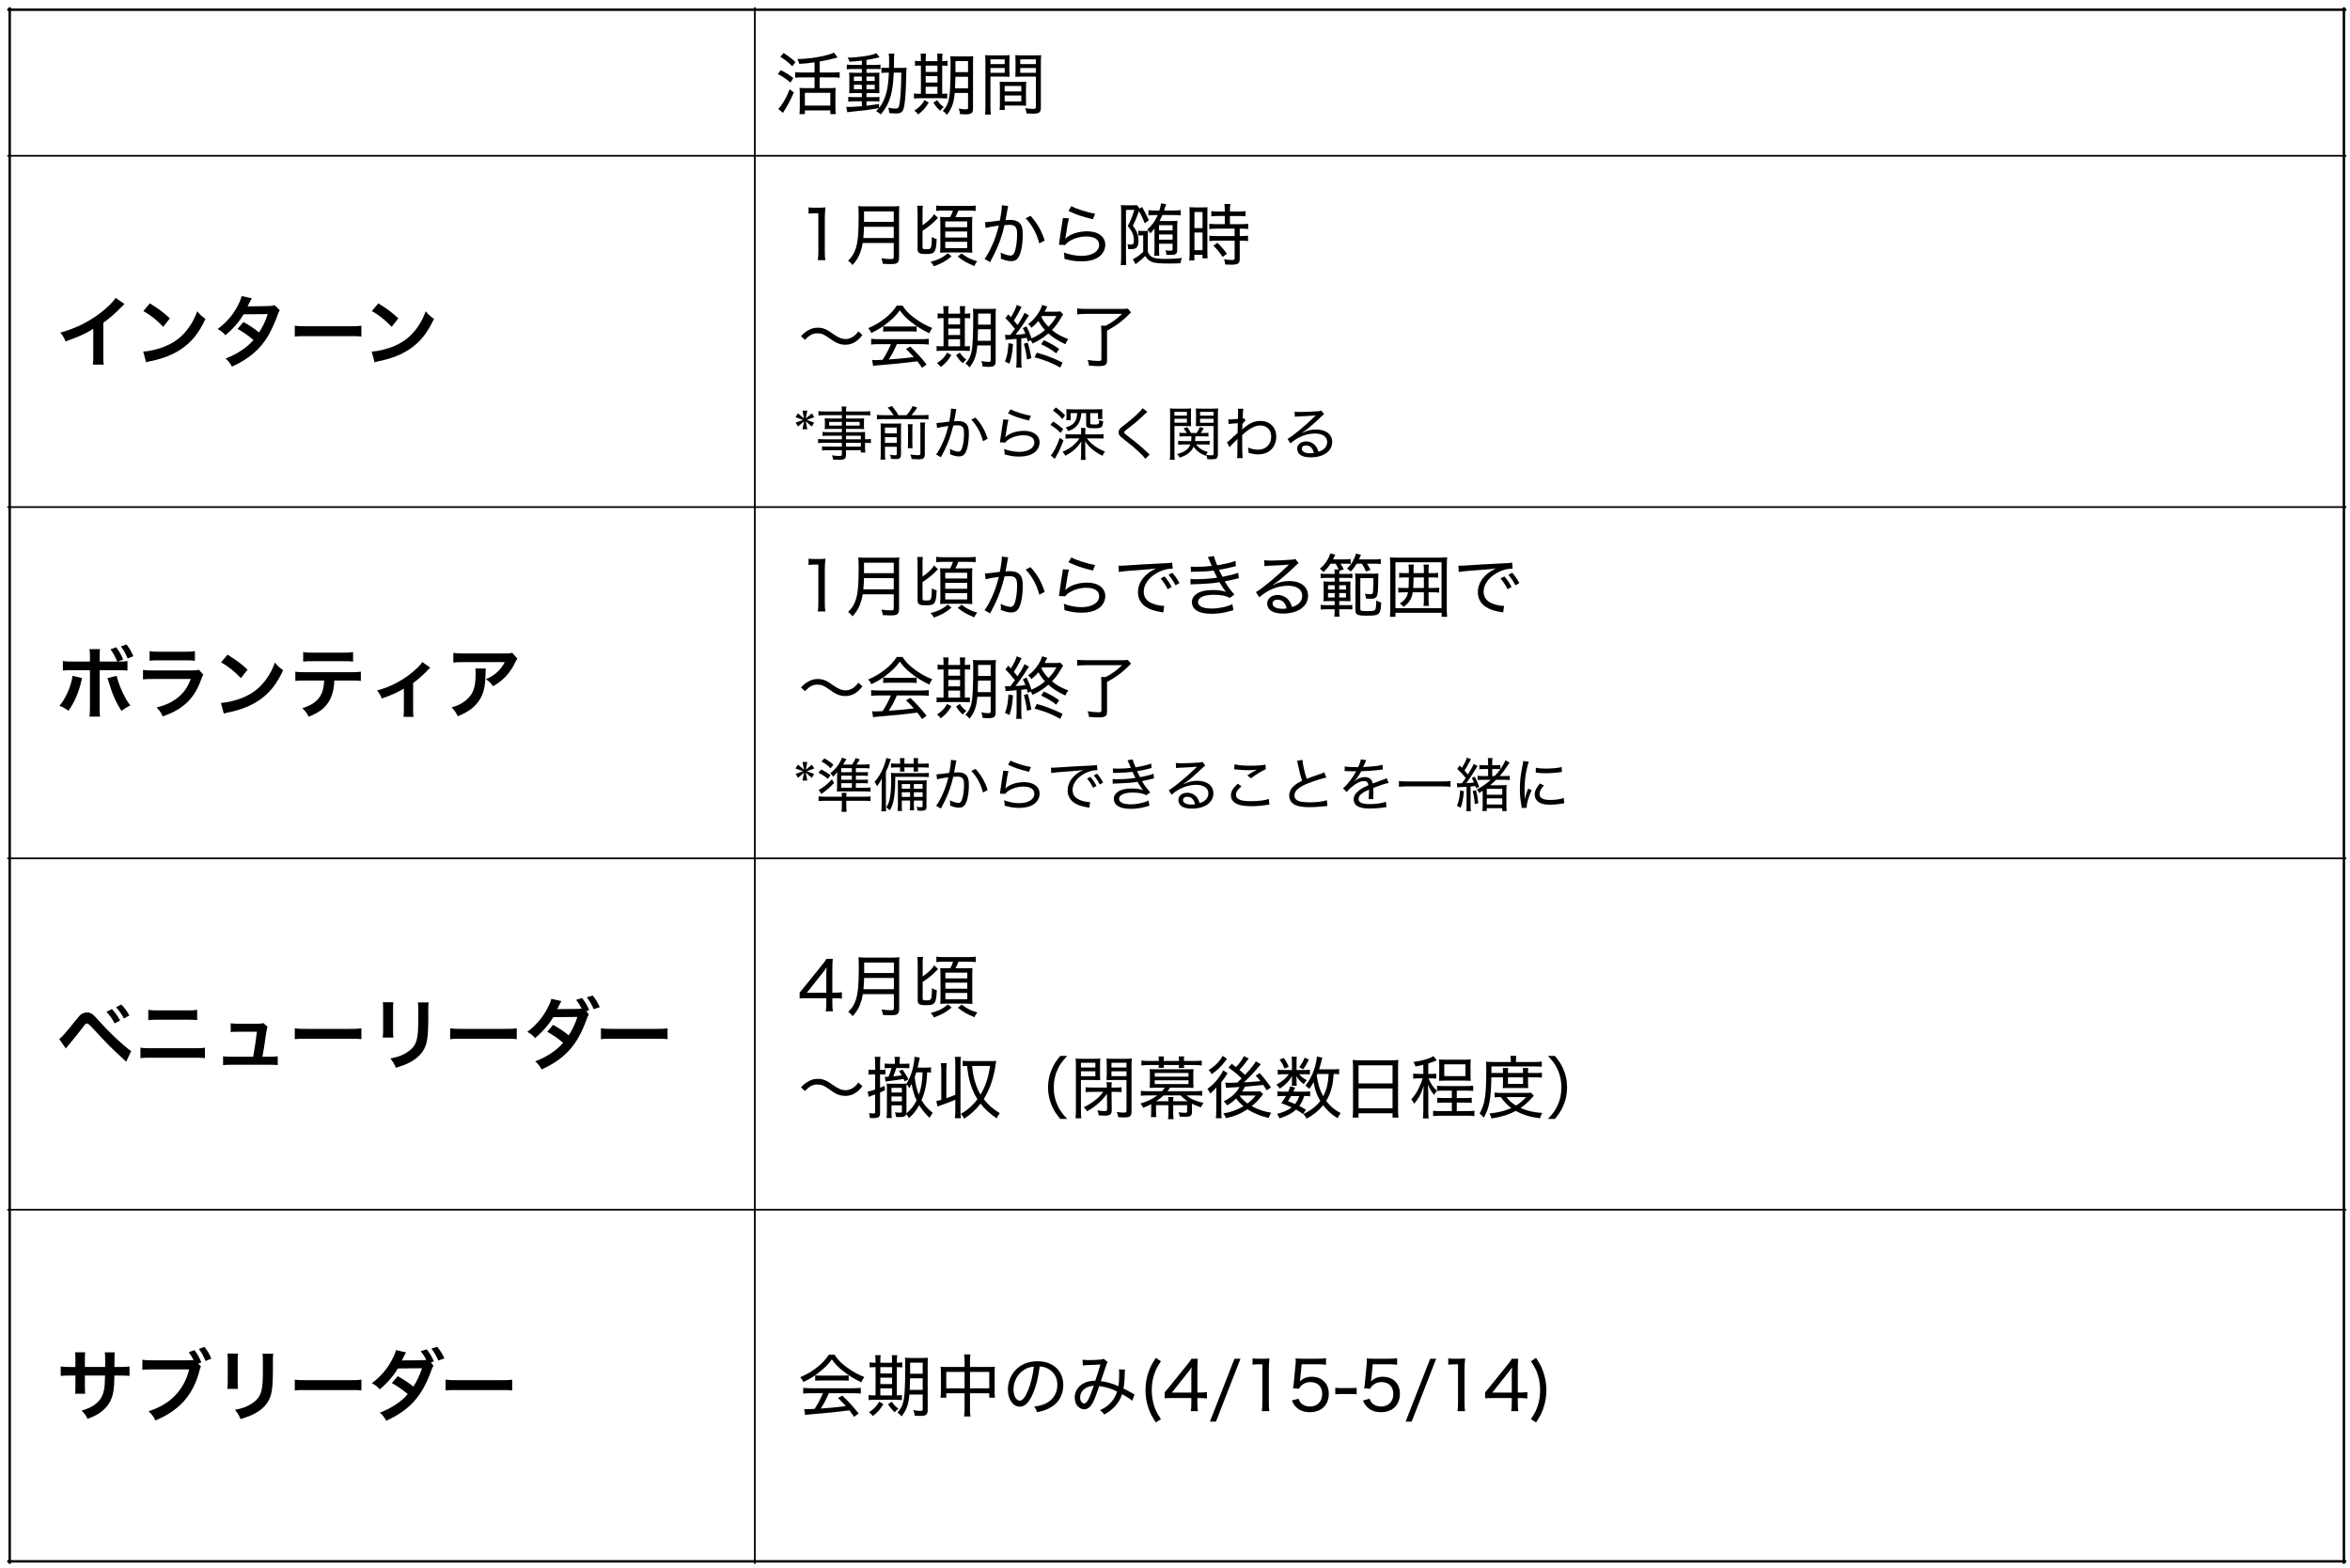 <?xml version="1.0" encoding="UTF-8"?><svg id="Layer_2" xmlns="http://www.w3.org/2000/svg" xmlns:xlink="http://www.w3.org/1999/xlink" viewBox="0 0 484 323"><defs><style>.cls-1,.cls-2,.cls-3{fill:none;}.cls-4{clip-path:url(#clippath);}.cls-5{fill:#000;}.cls-6{clip-path:url(#clippath-1);}.cls-7{clip-path:url(#clippath-4);}.cls-8{clip-path:url(#clippath-3);}.cls-9{clip-path:url(#clippath-2);}.cls-10{clip-path:url(#clippath-7);}.cls-11{clip-path:url(#clippath-8);}.cls-12{clip-path:url(#clippath-6);}.cls-13{clip-path:url(#clippath-5);}.cls-14{clip-path:url(#clippath-9);}.cls-2{stroke-width:.5px;}.cls-2,.cls-3{stroke:#000;}.cls-15{clip-path:url(#clippath-10);}.cls-16{fill:#a05d83;opacity:0;}.cls-3{stroke-width:.35px;}</style><clipPath id="clippath"><rect class="cls-1" width="484" height="323"/></clipPath><clipPath id="clippath-1"><rect class="cls-1" x="155.638" y="2.25" width="326.859" height="29.655"/></clipPath><clipPath id="clippath-2"><rect class="cls-1" x="2.25" y="32.255" width="153.038" height="72"/></clipPath><clipPath id="clippath-3"><rect class="cls-1" x="155.638" y="32.255" width="326.859" height="72"/></clipPath><clipPath id="clippath-4"><rect class="cls-1" x="2.25" y="104.605" width="153.038" height="72"/></clipPath><clipPath id="clippath-5"><rect class="cls-1" x="155.638" y="104.605" width="326.859" height="72"/></clipPath><clipPath id="clippath-6"><rect class="cls-1" x="2.25" y="176.955" width="153.038" height="72"/></clipPath><clipPath id="clippath-7"><rect class="cls-1" x="155.638" y="176.955" width="326.859" height="72"/></clipPath><clipPath id="clippath-8"><rect class="cls-1" x="2.25" y="249.305" width="153.038" height="72"/></clipPath><clipPath id="clippath-9"><rect class="cls-1" x="155.638" y="249.305" width="326.859" height="72"/></clipPath><clipPath id="clippath-10"><rect class="cls-1" width="484" height="323"/></clipPath></defs><g id="Layer_1-2"><g><g class="cls-4"><rect class="cls-16" x="2" y="2" width="153.463" height="30.08"/></g><g class="cls-6"><path class="cls-5" d="M160.801,14.446c1.148,.588,1.541,.826,2.591,1.624l-.602,.939c-.911-.785-1.555-1.219-2.578-1.751l.588-.812Zm2.689,4.594c-.658,1.556-1.359,2.844-2.241,4.217l-.953-.826c.14-.141,.252-.267,.448-.519,.756-1.009,1.247-1.919,1.891-3.53l.854,.658Zm-2.087-8.124c1.079,.715,1.653,1.148,2.423,1.863l-.645,.868c-.827-.812-1.317-1.205-2.465-1.961l.687-.771Zm6.359,1.919c-1.093,.168-2.087,.267-3.138,.322-.098-.378-.182-.603-.406-.994,1.961-.028,3.894-.28,5.813-.743,.84-.21,1.289-.364,1.723-.588l.742,1.009q-.168,.042-.518,.14c-.771,.21-1.737,.42-3.166,.687v2.27h2.662c.63,0,1.079-.028,1.457-.084v1.162c-.42-.056-.854-.084-1.457-.084h-2.662v2.213h2.228c.49,0,.826-.014,1.079-.056-.042,.294-.056,.687-.056,1.274v2.76c0,.561,.028,1.051,.07,1.373h-1.121v-.757h-5.239v.757h-1.121c.042-.379,.07-.827,.07-1.387v-2.802c0-.477-.014-.854-.056-1.219,.294,.042,.588,.056,1.05,.056h2.045v-2.213h-2.536c-.546,0-1.05,.028-1.457,.084v-1.162c.364,.056,.854,.084,1.443,.084h2.549v-2.102Zm-1.989,8.909h5.239v-2.634h-5.239v2.634Z"/><path class="cls-5" d="M177.504,12.484c-.883,.099-1.527,.169-2.536,.225-.084-.294-.154-.435-.392-.841,2.381-.042,4.945-.434,5.925-.91l.658,.841c-.14,.014-.21,.027-.504,.111-.756,.183-1.429,.309-2.199,.435v1.022h1.639c.63,0,.966-.014,1.247-.07v.967c-.238-.042-.434-.056-1.079-.056h-1.807v.784h1.457c.574,0,.882-.014,1.205-.042-.028,.267-.028,.504-.028,1.232v1.709c0,.687,.014,1.135,.028,1.303-.378-.014-.644-.028-1.274-.028h-1.387v.841h1.387c.714,0,.966-.014,1.274-.056v.966c-.266-.042-.476-.056-1.092-.056h-1.569v.91c.743-.084,1.233-.153,2.592-.364v.854c.7-.896,1.219-2.003,1.541-3.291,.266-1.093,.406-2.298,.477-4.007h-.266c-.561,0-.869,.015-1.261,.07v-1.106c.336,.042,.63,.056,1.163,.056h.392c.014-.462,.028-.729,.028-1.204,0-1.121-.014-1.331-.098-1.737h1.19c-.07,.267-.084,.561-.084,1.093q-.014,.252-.028,1.849h1.345c.56,0,.868-.014,1.274-.056-.042,.322-.056,.63-.084,1.471-.07,3.306-.14,4.511-.336,5.953-.225,1.653-.546,2.018-1.793,2.018-.322,0-.841-.028-1.359-.084-.014-.393-.07-.715-.21-1.107,.729,.141,1.065,.183,1.415,.183,.532,0,.672-.084,.798-.519,.28-.925,.448-3.348,.476-6.878h-1.555c-.098,2.003-.252,3.376-.56,4.524-.42,1.625-.995,2.718-2.115,4.104-.14-.196-.561-.49-.953-.687,.28-.28,.364-.378,.574-.616-2.241,.364-2.914,.448-5.771,.729-.364,.028-.476,.042-.756,.098l-.196-1.12c.238,.028,.42,.028,.603,.028,.504,0,1.345-.057,2.605-.154v-1.009h-1.527c-.434,0-.925,.028-1.275,.07v-.995c.336,.057,.672,.07,1.275,.07h1.527v-.841h-1.317c-.588,0-.938,.015-1.303,.043,.028-.351,.042-.631,.042-1.317v-1.694c0-.701-.014-.827-.042-1.247,.364,.028,.743,.042,1.331,.042h1.289v-.784h-1.863c-.574,0-.882,.014-1.247,.069v-.98c.378,.057,.714,.07,1.261,.07h1.849v-.883Zm-1.639,3.292v.896h1.639v-.896h-1.639Zm0,1.682v.924h1.639v-.924h-1.639Zm2.591-.785h1.695v-.896h-1.695v.896Zm0,1.709h1.695v-.924h-1.695v.924Z"/><path class="cls-5" d="M189.669,12.331c0-.532-.028-.911-.07-1.289h1.121c-.056,.351-.07,.757-.07,1.303v.252h2.423v-.266c0-.603-.014-.953-.07-1.289h1.135c-.056,.364-.084,.742-.084,1.303v.252c.49,0,.854-.027,1.106-.084v1.051c-.266-.042-.602-.056-1.106-.056v5.812c.448,0,.784-.027,1.037-.069v1.022c-.322-.028-.701-.042-1.247-.042h-4.482c-.546,0-.827,.014-1.121,.069v-1.05c.28,.056,.56,.069,1.106,.069h.322v-5.812c-.672,0-.967,.014-1.219,.056v-1.051c.252,.057,.588,.084,1.148,.084h.07v-.266Zm1.611,8.797c-.714,1.148-1.121,1.61-2.185,2.465-.225-.351-.393-.519-.771-.798,1.05-.715,1.555-1.233,2.087-2.186l.869,.519Zm1.793-6.317v-1.303h-2.423v1.303h2.423Zm0,2.185v-1.316h-2.423v1.316h2.423Zm0,2.325v-1.457h-2.423v1.457h2.423Zm-.056,1.303c.462,.673,.687,.925,1.359,1.443-.336,.266-.477,.392-.756,.729-.603-.547-.911-.925-1.373-1.653l.771-.519Zm3.614-1.484c-.154,1.989-.588,3.207-1.611,4.51-.322-.406-.448-.518-.84-.784,.798-.896,1.148-1.667,1.345-2.983,.168-1.106,.252-3.446,.252-6.64,0-.938-.014-1.274-.056-1.681,.406,.042,.742,.056,1.4,.056h1.961c.686,0,.952-.014,1.373-.056-.042,.336-.056,.756-.056,1.415v9.385c0,.938-.336,1.19-1.583,1.19-.252,0-.378,0-1.093-.056-.056-.49-.098-.658-.266-1.149,.603,.127,1.037,.169,1.485,.169,.322,0,.434-.084,.434-.309v-3.067h-2.746Zm.14-3.334c-.014,.771-.042,1.681-.07,2.381h2.675v-2.381h-2.605Zm2.605-3.222h-2.591v2.27h2.591v-2.27Z"/><path class="cls-5" d="M203.992,21.982c0,.798,.028,1.246,.084,1.61h-1.205c.056-.393,.084-.826,.084-1.625V12.905c0-.7-.014-1.106-.056-1.555,.392,.042,.756,.056,1.457,.056h2.144c.7,0,1.036-.014,1.429-.056-.028,.42-.042,.784-.042,1.33v1.863c0,.574,.014,.91,.042,1.274-.393-.027-.827-.042-1.387-.042h-2.549v6.206Zm0-8.783h2.927v-.98h-2.927v.98Zm0,1.793h2.927v-.994h-2.927v.994Zm7.312,5.519c0,.533,.014,.896,.042,1.261-.434-.027-.812-.042-1.4-.042h-3.026v.925h-1.05c.056-.393,.07-.771,.07-1.345v-3.208c0-.49-.014-.882-.042-1.288,.406,.042,.756,.056,1.373,.056h2.718c.616,0,.952-.014,1.358-.056-.028,.378-.042,.756-.042,1.288v2.409Zm-4.384-1.681h3.418v-1.12h-3.418v1.12Zm0,2.06h3.418v-1.219h-3.418v1.219Zm7.452,1.246c0,1.009-.322,1.275-1.583,1.275-.294,0-1.079-.028-1.358-.042-.07-.463-.14-.715-.294-1.079,.672,.084,1.247,.141,1.541,.141,.56,0,.672-.07,.672-.393v-6.262h-2.844c-.546,0-1.022,.015-1.387,.042,.028-.392,.042-.742,.042-1.274v-1.863c0-.49-.014-.91-.042-1.33,.392,.042,.729,.056,1.429,.056h2.423c.729,0,1.064-.014,1.471-.056-.056,.56-.07,.91-.07,1.54v9.245Zm-4.244-8.937h3.222v-.98h-3.222v.98Zm0,1.793h3.222v-.994h-3.222v.994Z"/></g><g class="cls-9"><path class="cls-5" d="M25.648,62.618c-.272,.24-.352,.304-.592,.561-1.201,1.248-2.401,2.289-3.778,3.297v6.835c0,.88,.016,1.345,.08,1.776h-2.241c.08-.464,.096-.784,.096-1.729v-5.634c-1.873,1.12-2.769,1.536-5.714,2.593-.336-.832-.512-1.104-1.073-1.825,3.169-.864,5.858-2.192,8.404-4.161,1.424-1.104,2.513-2.209,2.977-2.993l1.841,1.28Z"/><path class="cls-5" d="M29.499,72.414c1.376-.08,3.281-.544,4.738-1.185,2.001-.864,3.489-2.097,4.754-3.921,.704-1.024,1.152-1.905,1.633-3.202,.624,.753,.88,.993,1.697,1.569-1.361,2.929-2.881,4.817-5.074,6.274-1.633,1.088-3.618,1.873-6.099,2.4-.64,.129-.688,.145-1.056,.272l-.592-2.209Zm1.36-9.939c1.905,1.184,2.897,1.92,4.13,3.089l-1.376,1.745c-1.281-1.361-2.593-2.417-4.082-3.25l1.329-1.584Z"/><path class="cls-5" d="M57.632,63.915c-.208,.271-.24,.336-.496,1.072-.512,1.456-1.393,3.329-2.049,4.401-1.633,2.657-3.89,4.546-7.299,6.115-.512-.865-.72-1.137-1.328-1.649,1.36-.56,2.161-.96,3.121-1.601,1.136-.736,1.809-1.312,2.625-2.225-1.121-.961-2.081-1.633-3.281-2.289l1.216-1.425c1.345,.753,2.017,1.201,3.217,2.146,.752-1.152,1.297-2.273,1.793-3.778l-4.978,.049c-.993,1.648-2.129,2.945-3.746,4.306-.528-.593-.768-.801-1.601-1.281,1.761-1.312,3.041-2.769,4.018-4.562,.464-.849,.784-1.633,.928-2.225l2.081,.464q-.176,.288-.48,.896c-.192,.433-.304,.624-.384,.769q.256-.032,4.162-.064c.656-.016,.992-.048,1.409-.191l1.072,1.072Z"/><path class="cls-5" d="M60.714,67.084c.705,.096,1.009,.112,2.593,.112h8.531c1.585,0,1.889-.017,2.593-.112v2.225c-.64-.08-.816-.08-2.609-.08h-8.5c-1.793,0-1.969,0-2.609,.08v-2.225Z"/><path class="cls-5" d="M76.555,72.414c1.376-.08,3.281-.544,4.738-1.185,2.001-.864,3.489-2.097,4.754-3.921,.704-1.024,1.152-1.905,1.633-3.202,.624,.753,.88,.993,1.697,1.569-1.361,2.929-2.881,4.817-5.074,6.274-1.633,1.088-3.618,1.873-6.099,2.4-.64,.129-.688,.145-1.056,.272l-.592-2.209Zm1.36-9.939c1.905,1.184,2.897,1.92,4.13,3.089l-1.376,1.745c-1.281-1.361-2.593-2.417-4.082-3.25l1.329-1.584Z"/></g><g class="cls-8"><path class="cls-5" d="M166.527,42.705c.393,.057,.672,.07,1.233,.07h.995c.532,0,.77-.014,1.247-.07-.084,.841-.126,1.555-.126,2.325v6.892c0,.673,.028,1.107,.112,1.653h-1.555c.084-.519,.112-.994,.112-1.653v-7.998h-.728c-.477,0-.841,.028-1.289,.084v-1.303Z"/><path class="cls-5" d="M177.686,50.044c-.126,.757-.294,1.401-.533,2.018-.364,.967-.784,1.639-1.569,2.521-.266-.364-.504-.603-.91-.896,.854-.841,1.289-1.541,1.625-2.662,.393-1.33,.546-3.011,.546-6.261,0-1.205-.014-1.821-.07-2.325,.518,.056,.896,.069,1.513,.069h5.435c.658,0,1.022-.014,1.499-.069-.042,.406-.056,.714-.056,1.484v9.133c0,.603-.126,.925-.42,1.121-.266,.154-.588,.21-1.387,.21-.406,0-.84-.014-1.541-.056-.056-.448-.126-.701-.28-1.135,.714,.111,1.358,.153,1.961,.153,.476,0,.574-.069,.574-.405v-2.9h-6.387Zm6.387-1.022v-2.311h-6.135c0,.574-.042,1.218-.126,2.311h6.261Zm0-3.334v-2.156h-6.121v2.156h6.121Z"/><path class="cls-5" d="M190.005,50.983c0,.28,.126,.337,.771,.337,.63,0,.826-.07,.938-.309,.112-.238,.196-.994,.196-1.737,0-.098,0-.266-.014-.476,.392,.238,.616,.336,1.022,.434-.056,1.457-.196,2.214-.476,2.578-.294,.392-.687,.504-1.709,.504-1.415,0-1.751-.21-1.751-1.064v-7.522c0-.574-.028-.994-.084-1.358h1.177c-.056,.378-.07,.771-.07,1.331v2.689c.448-.309,.756-.547,1.177-.911,.602-.546,.854-.826,1.19-1.372l.812,.756c-.98,1.022-1.079,1.106-1.765,1.653-.546,.434-.827,.63-1.415,.994v3.474Zm5.981,1.808c-1.289,1.051-1.961,1.414-3.656,2.045-.168-.351-.336-.574-.672-.91,1.723-.49,2.452-.854,3.544-1.766l.785,.631Zm-1.681-9.428c-.644,0-1.05,.015-1.485,.084v-1.12c.435,.07,.743,.084,1.471,.084h5.141c.771,0,1.176-.028,1.513-.084v1.12c-.364-.056-.798-.084-1.513-.084h-2.059c-.21,.547-.406,.967-.603,1.345h2.185c.701,0,.938-.014,1.317-.042-.042,.406-.056,.715-.056,1.275v4.763c0,.672,.014,.966,.042,1.345-.238-.028-.966-.057-1.247-.057h-4.202c-.532,0-.854,.015-1.191,.042,.042-.378,.056-.798,.056-1.316v-4.875c0-.35-.028-.896-.056-1.177,.393,.028,.672,.042,1.373,.042h.7c.266-.49,.406-.812,.574-1.345h-1.961Zm.378,3.433h4.51v-1.191h-4.51v1.191Zm0,2.115h4.51v-1.233h-4.51v1.233Zm0,2.185h4.51v-1.303h-4.51v1.303Zm3.348,1.106c1.205,.869,1.765,1.148,3.25,1.625-.267,.267-.462,.574-.617,.967-1.723-.742-2.255-1.051-3.417-1.961l.784-.631Z"/><path class="cls-5" d="M202.857,45.758c.504-.014,1.905-.168,3.082-.35,.224-1.149,.392-2.367,.392-2.942v-.182l1.317,.14c-.084,.28-.126,.519-.252,1.303-.07,.379-.224,1.261-.294,1.598,.336-.028,.546-.043,.854-.043,.953,0,1.583,.196,2.017,.631,.49,.49,.672,1.135,.672,2.325,0,2.228-.378,4.104-.98,4.902-.35,.463-.756,.645-1.429,.645-.588,0-1.205-.154-2.115-.519,.028-.237,.028-.308,.028-.476,0-.267-.014-.448-.07-.784,.771,.378,1.569,.63,2.059,.63,.336,0,.602-.21,.784-.63,.351-.841,.561-2.27,.561-3.824,0-1.429-.392-1.877-1.639-1.877-.294,0-.546,.014-.952,.056-.532,2.255-1.135,3.964-2.059,5.855-.196,.392-.49,.98-.911,1.765l-1.148-.658c.42-.532,.98-1.513,1.457-2.563,.645-1.387,1.037-2.521,1.485-4.301-1.513,.211-2.101,.322-2.717,.49l-.14-1.19Zm9.385-1.316c1.401,1.555,2.283,3.082,2.914,5.099l-1.106,.588c-.518-2.017-1.485-3.796-2.815-5.183l1.008-.504Z"/><path class="cls-5" d="M220.162,44.974c-.182,.63-.448,2.045-.7,3.88-.028,.168-.042,.196-.07,.322l.014,.014c.196-.21,.28-.279,.49-.434,.953-.7,2.479-1.121,4.034-1.121,2.227,0,3.712,1.106,3.712,2.773,0,.967-.504,1.919-1.331,2.494-.896,.63-2.031,.924-3.53,.924-1.232,0-1.905-.098-3.558-.519v-.336c0-.308-.028-.504-.126-.98,1.148,.448,2.451,.7,3.656,.7,2.171,0,3.628-.91,3.628-2.269,0-1.079-.98-1.724-2.619-1.724-1.387,0-2.774,.435-3.796,1.163-.238,.182-.364,.308-.574,.588l-1.289-.042c.042-.252,.056-.35,.112-.826,.14-1.064,.336-2.339,.588-3.922,.07-.379,.084-.505,.098-.771l1.261,.084Zm.49-2.521c.995,.561,3.376,1.316,4.889,1.555l-.448,1.148c-1.415-.35-1.975-.518-2.83-.798q-.98-.336-2.213-.911l.603-.994Z"/><path class="cls-5" d="M235.773,45.983c-.364-.938-.771-1.779-1.19-2.508-.588,1.597-.729,1.934-1.261,3.012,.546,.742,.756,1.106,.938,1.653,.14,.448,.224,.966,.224,1.456,0,.869-.252,1.429-.729,1.598-.224,.084-.574,.126-.953,.126q-.084,0-.448-.015c0-.448-.028-.658-.154-1.008,.252,.056,.434,.069,.7,.069,.504,0,.63-.182,.63-.882,0-1.051-.35-1.877-1.261-2.928,.588-1.079,.896-1.821,1.359-3.334h-1.723v9.819c0,.729,.014,1.19,.056,1.555h-1.135c.056-.393,.084-.952,.084-1.583v-9.525c0-.504-.014-.98-.056-1.26,.28,.042,.63,.056,.952,.056h1.485c.378,0,.645-.014,.841-.056l.616,.728,.462-.336c.532,.896,.924,1.681,1.4,2.731l-.84,.631Zm-2.451,7.396c.574-.238,1.443-.854,2.129-1.513v-3.403h-.364c-.224,0-.294,0-.644,.042v-.995c.252,.042,.49,.057,.784,.057h.532c.351,0,.532-.015,.714-.042-.056,.434-.07,.756-.07,1.442v2.899c.476,1.163,1.205,1.457,3.628,1.457,1.387,0,2.381-.057,3.404-.196-.196,.462-.224,.574-.322,1.093-.938,.042-1.387,.056-1.863,.056-2.62,0-3.46-.084-4.16-.406-.504-.224-.841-.546-1.219-1.148-.435,.435-1.093,1.009-1.443,1.261-.196,.14-.392,.294-.546,.448l-.56-1.051Zm8.376-10.029c.658,0,1.092-.028,1.471-.084v1.093c-.392-.057-.84-.07-1.471-.07h-2.297c-.21,.504-.364,.799-.602,1.232h2.451c.532,0,.882-.014,1.261-.056-.042,.393-.056,.742-.056,1.232v4.805c0,.784-.28,.995-1.359,.995-.266,0-.504,0-.854-.015-.028-.364-.084-.603-.196-.938,.49,.07,.686,.084,.995,.084,.364,0,.462-.056,.462-.294v-1.135h-2.788v1.121c0,.518,.014,.966,.056,1.358h-1.064c.042-.435,.07-.868,.07-1.415v-4.202c-.294,.393-.448,.561-.854,1.009-.126-.28-.238-.42-.63-.799,.995-.882,1.569-1.667,2.144-2.983h-.393c-.756,0-1.079,.014-1.513,.07v-1.093c.364,.07,.743,.084,1.513,.084h.743c.182-.574,.28-1.009,.322-1.471l1.079,.168q-.112,.294-.196,.546c-.07,.238-.126,.406-.238,.757h1.947Zm-.196,3.025h-2.788v1.064h2.788v-1.064Zm-2.788,1.905v1.079h2.788v-1.079h-2.788Z"/><path class="cls-5" d="M245.011,44.036c0-.574-.014-.994-.056-1.358q.28,.027,1.275,.042h1.233c.7,0,.924-.015,1.247-.042-.042,.321-.042,.546-.042,1.372v7.774c0,.7,.014,1.064,.042,1.373h-1.037v-.715h-1.681v1.163h-1.064c.056-.435,.084-.911,.084-1.541v-8.068Zm.995,2.941h1.667v-3.319h-1.667v3.319Zm0,4.553h1.667v-3.643h-1.667v3.643Zm4.861-7.046c-.49,0-1.051,.028-1.387,.07v-1.079c.364,.057,.784,.084,1.358,.084h1.415v-.434c0-.435-.028-.743-.084-1.107h1.232c-.056,.337-.084,.659-.084,1.107v.434h1.849c.574,0,.994-.027,1.358-.084v1.079c-.35-.042-.812-.07-1.345-.07h-1.863v1.681h2.311c.63,0,1.093-.028,1.443-.084v1.093c-.392-.056-.756-.084-1.359-.084h-.378v1.526h.35c.63,0,1.022-.027,1.359-.084v1.121c-.378-.057-.771-.084-1.359-.084h-.35v3.712c0,.994-.35,1.232-1.765,1.232-.224,0-.322,0-1.232-.042-.028-.435-.098-.742-.238-1.078,.462,.084,1.121,.153,1.555,.153,.546,0,.63-.056,.63-.364v-3.613h-3.782c-.519,0-1.009,.027-1.429,.084v-1.121c.336,.057,.77,.084,1.442,.084h3.768v-1.526h-3.768c-.588,0-.994,.028-1.442,.084v-1.093c.35,.056,.826,.084,1.442,.084h1.737v-1.681h-1.387Zm.938,8.433c-.672-1.009-1.149-1.583-1.905-2.325l.827-.589c.784,.743,1.289,1.317,1.961,2.256l-.882,.658Z"/><path class="cls-5" d="M164.973,69.238c.56-.603,.854-.841,1.401-1.163,.7-.42,1.316-.588,2.059-.588,.63,0,1.205,.126,1.765,.406,.378,.182,.448,.225,1.303,.826,1.135,.799,1.877,1.106,2.647,1.106,.378,0,.714-.069,1.093-.237,.602-.28,.995-.617,1.555-1.345l.827,.771c-.672,.812-1.064,1.162-1.639,1.498-.532,.309-1.232,.49-1.905,.49-.42,0-.869-.069-1.303-.224-.561-.183-.98-.42-1.933-1.106-1.135-.812-1.653-1.022-2.493-1.022-.953,0-1.625,.35-2.563,1.33l-.812-.742Z"/><path class="cls-5" d="M185.878,62.949c.672,1.008,1.261,1.639,2.339,2.451,1.219,.938,2.521,1.667,3.796,2.143-.308,.421-.476,.715-.616,1.093-1.317-.616-2.675-1.442-3.796-2.354-.966-.756-1.625-1.442-2.283-2.367-.658,.911-1.232,1.514-2.157,2.283-1.219,1.037-2.354,1.751-3.698,2.368-.168-.379-.392-.715-.658-.981,1.415-.588,2.521-1.26,3.656-2.185,.953-.771,1.625-1.513,2.228-2.451h1.19Zm-4.847,7.928c-.7,0-1.19,.028-1.611,.084v-1.19c.448,.056,.924,.084,1.611,.084h8.643c.714,0,1.177-.028,1.611-.084v1.19c-.42-.056-.91-.084-1.611-.084h-4.958c-.616,1.387-.995,2.102-1.667,3.152,1.289-.07,3.362-.267,5.155-.49-.7-.771-.966-1.051-1.611-1.667l.896-.505c1.527,1.485,2.381,2.451,3.348,3.698l-.938,.673c-.49-.701-.658-.953-.966-1.331-2.354,.308-4.819,.574-6.92,.729-1.429,.111-1.849,.154-2.199,.224l-.182-1.232c.266,.028,.519,.042,.729,.042q.196,0,1.415-.07c.757-1.177,1.205-2.045,1.709-3.222h-2.451Zm.869-3.684c.322,.042,.616,.056,1.134,.056h4.553c.546,0,.882-.014,1.205-.056v1.12c-.336-.042-.687-.056-1.191-.056h-4.58c-.42,0-.812,.014-1.121,.056v-1.12Z"/><path class="cls-5" d="M194.331,64.336c0-.532-.028-.911-.07-1.289h1.121c-.056,.351-.07,.757-.07,1.303v.252h2.423v-.266c0-.603-.014-.953-.07-1.289h1.135c-.056,.364-.084,.742-.084,1.303v.252c.49,0,.854-.027,1.106-.084v1.051c-.266-.042-.602-.056-1.106-.056v5.812c.448,0,.784-.027,1.037-.069v1.022c-.322-.028-.701-.042-1.247-.042h-4.482c-.546,0-.827,.014-1.121,.069v-1.05c.28,.056,.56,.069,1.106,.069h.322v-5.812c-.672,0-.967,.014-1.219,.056v-1.051c.252,.057,.588,.084,1.148,.084h.07v-.266Zm1.611,8.797c-.714,1.148-1.121,1.61-2.185,2.465-.225-.351-.393-.519-.771-.798,1.05-.715,1.555-1.233,2.087-2.186l.869,.519Zm1.793-6.317v-1.303h-2.423v1.303h2.423Zm0,2.185v-1.316h-2.423v1.316h2.423Zm0,2.325v-1.457h-2.423v1.457h2.423Zm-.056,1.303c.462,.673,.687,.925,1.359,1.443-.336,.266-.477,.392-.756,.729-.603-.547-.911-.925-1.373-1.653l.771-.519Zm3.614-1.484c-.154,1.989-.588,3.207-1.611,4.51-.322-.406-.448-.518-.84-.784,.798-.896,1.148-1.667,1.345-2.983,.168-1.106,.252-3.446,.252-6.64,0-.938-.014-1.274-.056-1.681,.406,.042,.742,.056,1.4,.056h1.961c.686,0,.952-.014,1.373-.056-.042,.336-.056,.756-.056,1.415v9.385c0,.938-.336,1.19-1.583,1.19-.252,0-.378,0-1.093-.056-.056-.49-.098-.658-.266-1.149,.603,.127,1.037,.169,1.485,.169,.322,0,.434-.084,.434-.309v-3.067h-2.746Zm.14-3.334c-.014,.771-.042,1.681-.07,2.381h2.675v-2.381h-2.605Zm2.605-3.222h-2.591v2.27h2.591v-2.27Z"/><path class="cls-5" d="M206.987,68.958c.238,.028,.392,.028,.658,.028,.21,0,.266,0,.448-.015q.561-.7,.938-1.246c-.714-.91-1.303-1.583-1.961-2.186l.588-.798c.28,.294,.364,.392,.546,.588,.7-1.148,1.064-1.947,1.19-2.521l1.008,.406c-.084,.141-.14,.225-.252,.463-.49,.966-.869,1.639-1.331,2.353,.336,.393,.448,.532,.742,.911,.84-1.275,1.275-2.06,1.429-2.521l.938,.519c-.126,.168-.224,.308-.42,.616-.827,1.345-1.513,2.325-2.354,3.375,.911-.042,1.317-.084,2.031-.182-.182-.49-.266-.687-.532-1.177l.756-.378c.476,.938,.714,1.499,1.037,2.493,1.121-.49,1.933-.994,2.773-1.723-.574-.616-.938-1.121-1.345-1.863-.504,.588-.756,.841-1.443,1.415-.21-.337-.392-.547-.687-.771,.771-.561,1.345-1.163,1.933-2.003,.49-.715,.827-1.373,.953-1.934l1.064,.322q-.098,.183-.378,.729c-.042,.084-.098,.183-.182,.336h1.961c.672,0,1.009-.014,1.289-.069l.575,.63c-.112,.154-.154,.21-.336,.532-.7,1.219-1.177,1.863-1.961,2.676,.98,.826,1.723,1.232,3.375,1.891-.294,.336-.448,.603-.616,1.037-1.639-.771-2.535-1.345-3.502-2.228-1.022,.883-1.793,1.387-3.25,2.087-.14-.294-.21-.406-.406-.7l-.574,.294c-.098-.378-.14-.504-.224-.771q-.168,.015-.477,.057c-.182,.027-.294,.042-.644,.084v4.566c0,.645,.014,.994,.084,1.415h-1.135c.056-.435,.084-.827,.084-1.43v-4.468c-.644,.056-1.008,.084-1.583,.126-.336,.014-.448,.028-.672,.07l-.14-1.037Zm1.653,1.892c-.196,2.171-.266,2.591-.743,4.048l-.91-.448c.448-1.148,.588-1.905,.728-3.782l.925,.183Zm3.025-.295c.294,.925,.546,2.018,.756,3.208l-.896,.28c-.154-1.219-.378-2.339-.658-3.25l.798-.238Zm6.71,5.142c-1.821-1.009-2.914-1.443-5.309-2.115l.476-.953c1.975,.561,3.362,1.093,5.309,2.031l-.476,1.037Zm-.841-2.928c-.938-.743-1.639-1.163-3.109-1.877l.574-.841c1.681,.841,2.045,1.051,3.152,1.807l-.617,.911Zm-2.927-7.677q-.042,.07-.126,.183c.42,.826,.784,1.33,1.457,2.017,.798-.812,1.093-1.219,1.639-2.199h-2.969Z"/><path class="cls-5" d="M223.62,64.643c-.687,0-1.163,.028-1.765,.099v-1.219c.519,.069,1.037,.098,1.765,.098h7.27c.729,0,1.106-.014,1.387-.07l.672,.785c-.63,.616-.896,.882-1.191,1.148-1.176,1.064-2.255,1.807-3.754,2.605v6.163c0,.91-.378,1.148-1.849,1.148-.476,0-.896-.027-1.877-.111-.056-.463-.112-.715-.266-1.163,.911,.154,1.555,.21,2.255,.21,.448,0,.574-.07,.574-.308v-5.562c0-.561-.028-.98-.07-1.387h.952c1.289-.658,2.199-1.316,3.376-2.438h-7.48Z"/><path class="cls-5" d="M166.273,84.567l-.312,1.607,1.248-1.044,.503,.78-1.559,.575,1.523,.552-.48,.804-1.247-1.067,.324,1.631h-.996l.324-1.631-1.247,1.067-.48-.804,1.523-.552-1.559-.575,.503-.792,1.248,1.056-.312-1.607h.996Z"/><path class="cls-5" d="M173.387,89.736h-2.854c-.468,0-.779,.013-1.127,.049v-.84c.288,.048,.588,.06,1.151,.06h2.831v-.672h-2.555c-.396,0-.708,.013-.983,.049,.036-.276,.048-.492,.048-.816v-.6c0-.323-.012-.527-.048-.827,.288,.036,.576,.048,.996,.048h2.542v-.684h-3.454c-.563,0-.996,.024-1.367,.072v-.899c.324,.048,.696,.071,1.403,.071h3.418c0-.503-.012-.707-.072-1.02h1.007c-.072,.3-.084,.48-.084,1.02h3.586c.708,0,1.08-.023,1.403-.071v.899c-.396-.048-.791-.072-1.355-.072h-3.634v.684h2.758c.42,0,.696-.012,.983-.048-.036,.3-.048,.479-.048,.827v.6c0,.349,.012,.517,.048,.816-.275-.036-.575-.049-.959-.049h-2.783v.672h2.639c.695,0,1.007-.012,1.319-.048-.024,.264-.036,.468-.036,1.044v.468c.624,0,.959-.024,1.211-.072v.863c-.288-.048-.552-.06-1.211-.06v.779c0,.6,.012,.911,.072,1.224h-.936v-.48h-3.058v.9c0,.887-.264,1.079-1.511,1.079-.252,0-.612-.012-1.139-.048-.036-.348-.084-.516-.252-.876,.647,.084,1.055,.12,1.523,.12,.42,0,.528-.06,.528-.312v-.864h-2.902c-.54,0-.791,.013-1.175,.061v-.852c.348,.036,.552,.048,1.151,.048h2.926v-.779h-3.586c-.66,0-.983,.012-1.307,.06v-.863c.3,.06,.624,.072,1.295,.072h3.598v-.732Zm-2.615-2.854v.768h2.615v-.768h-2.615Zm3.466,.768h2.818v-.768h-2.818v.768Zm3.058,2.819v-.732h-3.058v.732h3.058Zm-3.058,1.511h3.058v-.779h-3.058v.779Z"/><path class="cls-5" d="M184.032,85.503c-.36-.588-.6-.899-1.2-1.571l.875-.312c.791,.972,.888,1.104,1.319,1.883h1.691c.551-.611,.863-1.079,1.259-1.871l.947,.312c-.432,.647-.852,1.175-1.199,1.559h2.279c.54,0,.887-.023,1.223-.072v.948c-.372-.061-.684-.072-1.223-.072h-8.167c-.54,0-.84,.012-1.224,.072v-.948q.396,.061,1.224,.072h2.195Zm-1.763,7.88c0,.636,.012,.959,.072,1.271h-1.007c.048-.348,.06-.708,.06-1.308v-5.085c0-.588-.012-.768-.036-1.067,.396,.036,.684,.048,1.164,.048h1.991c.647,0,.828-.012,1.091-.048-.024,.275-.036,.575-.036,1.247v5.109c0,.779-.24,.995-1.08,.995-.24,0-.576-.012-.959-.048-.072-.408-.096-.504-.228-.852,.408,.072,.732,.108,.983,.108,.348,0,.42-.049,.42-.3v-1.439h-2.435v1.367Zm2.435-4.149v-1.188h-2.435v1.188h2.435Zm0,1.979v-1.176h-2.435v1.176h2.435Zm3.262-3.85c-.048,.287-.06,.503-.06,1.139v2.471c0,.864,.012,1.032,.048,1.332h-.983c.036-.324,.048-.517,.048-1.332v-2.482c0-.6-.012-.779-.06-1.127h1.007Zm2.579-.348c-.06,.323-.072,.647-.072,1.283v5.157c0,.911-.276,1.139-1.343,1.139-.348,0-.768-.023-1.368-.06-.06-.348-.12-.576-.275-.947,.659,.107,1.115,.155,1.535,.155,.467,0,.54-.048,.54-.371v-5.098c0-.708-.012-.911-.06-1.259h1.043Z"/><path class="cls-5" d="M192.877,87.122c.432-.012,1.631-.144,2.638-.3,.192-.983,.336-2.027,.336-2.519v-.156l1.127,.12c-.072,.24-.108,.444-.216,1.115-.06,.324-.192,1.08-.252,1.367,.288-.023,.468-.035,.731-.035,.816,0,1.355,.167,1.727,.539,.42,.42,.576,.972,.576,1.991,0,1.907-.324,3.514-.839,4.197-.3,.396-.647,.552-1.223,.552-.504,0-1.032-.132-1.811-.443,.024-.204,.024-.264,.024-.408,0-.228-.012-.384-.06-.672,.66,.324,1.343,.54,1.763,.54,.288,0,.516-.18,.671-.54,.3-.719,.48-1.942,.48-3.273,0-1.224-.336-1.607-1.403-1.607-.252,0-.468,.012-.815,.048-.456,1.931-.972,3.395-1.763,5.014-.168,.336-.42,.839-.78,1.511l-.983-.563c.36-.456,.84-1.295,1.248-2.195,.552-1.187,.887-2.158,1.271-3.682-1.295,.18-1.799,.276-2.327,.42l-.12-1.02Zm8.035-1.127c1.2,1.331,1.955,2.638,2.495,4.365l-.947,.504c-.444-1.728-1.271-3.25-2.411-4.438l.863-.432Z"/><path class="cls-5" d="M207.707,86.45c-.156,.54-.384,1.751-.6,3.322-.024,.145-.036,.168-.06,.276l.012,.012c.168-.18,.24-.24,.42-.372,.815-.6,2.123-.959,3.454-.959,1.907,0,3.178,.947,3.178,2.374,0,.828-.432,1.644-1.14,2.135-.768,.54-1.739,.792-3.022,.792-1.056,0-1.631-.084-3.046-.443v-.288c0-.264-.024-.432-.108-.84,.983,.384,2.099,.6,3.13,.6,1.859,0,3.106-.779,3.106-1.942,0-.924-.839-1.476-2.243-1.476-1.188,0-2.375,.372-3.25,.995-.204,.156-.312,.265-.492,.504l-1.103-.036c.036-.216,.048-.3,.096-.707,.12-.912,.288-2.003,.504-3.358,.06-.323,.072-.432,.084-.659l1.079,.071Zm.42-2.158c.852,.479,2.891,1.127,4.186,1.331l-.384,.983c-1.211-.3-1.691-.443-2.422-.684q-.84-.288-1.895-.779l.516-.852Z"/><path class="cls-5" d="M216.889,86.822c.791,.468,1.283,.84,2.099,1.547l-.552,.78c-.78-.768-1.235-1.116-2.099-1.644l.552-.684Zm2.135,3.886c-.468,1.296-.923,2.279-1.463,3.227-.108,.191-.12,.204-.216,.372-.048,.096-.048,.107-.108,.203l-.827-.731c.635-.672,1.223-1.811,1.859-3.61l.755,.54Zm-1.571-6.8c.791,.552,1.271,.959,1.907,1.643l-.576,.768c-.624-.768-1.127-1.223-1.919-1.751l.588-.659Zm8.623,5.553c.432,0,.864-.024,1.199-.072v.947c-.348-.035-.779-.06-1.199-.06h-2.219c.863,1.188,2.171,2.135,3.718,2.711-.228,.275-.335,.468-.503,.887-1.571-.755-2.831-1.799-3.598-3.01,.036,.336,.048,.684,.048,1.188v1.451c0,.491,.024,.852,.072,1.199h-.996c.048-.336,.072-.708,.072-1.212v-1.427c0-.456,.024-.888,.06-1.188-.815,1.319-1.811,2.207-3.322,2.975-.204-.384-.3-.528-.576-.792,1.571-.671,2.699-1.571,3.478-2.782h-1.643c-.444,0-.875,.024-1.211,.072v-.96c.348,.048,.732,.072,1.211,.072h2.003v-.468c0-.324-.012-.588-.048-.852h.959c-.048,.264-.06,.516-.06,.84v.479h2.555Zm-3.37-4.378c-.06,.576-.072,.72-.144,1.02-.204,.876-.611,1.535-1.259,2.027-.36,.264-.671,.42-1.307,.659-.144-.323-.24-.468-.504-.756,.875-.264,1.379-.539,1.751-.995,.396-.479,.54-.959,.612-1.955h-1.355v1.451h-.899c.036-.216,.048-.468,.048-.72v-.768c0-.335-.012-.539-.036-.791q.072,.012,.264,.023c.132,.013,.612,.024,.959,.024h4.857c.684,0,1.055-.012,1.355-.048-.024,.252-.036,.479-.036,.84v.467c0,.312,.012,.517,.048,.732h-.912v-1.212h-1.607v2.051c0,.252,.108,.288,.912,.288,.875,0,.923-.048,.936-.924,.288,.133,.468,.192,.815,.252-.108,1.319-.276,1.451-1.883,1.451-1.308,0-1.619-.144-1.619-.768v-2.351h-.996Z"/><path class="cls-5" d="M236.313,84.819c-.168,.12-.312,.252-1.475,1.355-.587,.563-1.367,1.199-2.794,2.291-.408,.312-.504,.419-.504,.563,0,.204,.072,.275,1.067,1.043,1.799,1.367,2.075,1.596,3.826,3.227,.18,.168,.204,.191,.348,.312l-.899,.888c-.288-.42-.744-.911-1.547-1.643-.816-.756-1.271-1.14-3.059-2.531-.696-.552-.899-.827-.899-1.283,0-.3,.132-.6,.36-.84q.144-.155,1.031-.827c1.679-1.295,3.106-2.627,3.55-3.311l.995,.756Z"/><path class="cls-5" d="M241.885,93.322c0,.672,.024,1.068,.072,1.368h-1.031c.048-.336,.072-.708,.072-1.38v-7.88c0-.6-.012-.936-.048-1.319,.336,.036,.647,.049,1.247,.049h1.895c.6,0,.888-.013,1.224-.049-.024,.312-.036,.66-.036,1.128v1.427c0,.516,.012,.816,.036,1.104-.324-.023-.696-.036-1.188-.036h-2.243v5.589Zm0-7.724h2.566v-.779h-2.566v.779Zm0,1.464h2.566v-.815h-2.566v.815Zm4.45,4.474c.6,.779,1.283,1.223,2.422,1.547-.204,.3-.288,.456-.42,.791-1.103-.407-1.883-.995-2.519-1.883-.228,.528-.503,.912-.947,1.271-.492,.408-.983,.66-1.907,.983-.167-.312-.3-.516-.516-.743,.852-.24,1.283-.408,1.715-.708,.503-.336,.768-.684,.995-1.259h-1.427c-.467,0-.755,.012-1.079,.06v-.815c.276,.048,.54,.06,1.043,.06h1.631c.036-.348,.048-.516,.06-.983h-1.487c-.444,0-.719,.012-.983,.048v-.791c.288,.048,.504,.06,.972,.06h.552c-.192-.323-.348-.552-.684-.947l.755-.264c.336,.468,.563,.804,.78,1.211h1.163c.3-.443,.432-.695,.672-1.224l.803,.217c-.216,.396-.372,.647-.624,1.007h.6c.456,0,.696-.012,.983-.06v.791c-.24-.036-.552-.048-.971-.048h-1.703c-.024,.468-.036,.647-.084,.983h1.955c.503,0,.743-.012,1.043-.06v.815c-.276-.048-.576-.06-1.043-.06h-1.751Zm4.497,1.967c0,.587-.096,.827-.419,.971-.18,.084-.468,.108-1.116,.108-.156,0-.384-.012-.659-.024-.036-.419-.072-.587-.204-.887,.54,.084,.708,.096,1.08,.096,.348,0,.432-.072,.432-.336v-5.697h-2.458c-.516,0-.852,.013-1.188,.036,.024-.336,.036-.636,.036-1.104v-1.427c0-.432-.012-.744-.036-1.128,.336,.036,.624,.049,1.223,.049h2.111c.612,0,.912-.013,1.259-.049-.048,.468-.06,.78-.06,1.319v8.072Zm-3.67-7.904h2.783v-.779h-2.783v.779Zm0,1.464h2.783v-.815h-2.783v.815Z"/><path class="cls-5" d="M252.697,91.116c.264-.181,.324-.229,2.195-1.955,.012-.924,.012-.995,.048-2.003q-.192,.012-.576,.036c-.755,.048-1.019,.084-1.319,.144l-.072-.983c.18,.024,.252,.024,.36,.024,.192,0,.936-.049,1.631-.097,.024-.684,.036-1.043,.036-1.606,0-.216,0-.3-.024-.504h1.115c-.072,.312-.084,.443-.108,1.127l-.036,.899c.132-.012,.156-.012,.24-.06l.348,.42c-.156,.144-.216,.204-.647,.779q-.012,.192-.024,.804c0,.084-.012,.191-.036,.3h.024c.096-.108,.192-.191,.444-.396,1.199-.972,2.147-1.355,3.286-1.355,1.007,0,1.835,.336,2.447,.983,.563,.6,.828,1.344,.828,2.314,0,.983-.408,1.991-1.056,2.615-.636,.623-1.595,.971-2.674,.971-.66,0-1.284-.107-1.979-.323v-.288c0-.204-.036-.408-.12-.804,.672,.3,1.403,.456,2.123,.456,1.007,0,1.895-.504,2.327-1.308,.228-.42,.336-.875,.336-1.415,0-1.355-.9-2.267-2.255-2.267-1.067,0-2.243,.624-3.718,1.967v1.331c0,1.883,.024,2.938,.084,3.431h-1.127q.06-.396,.072-3.227c0-.468,.012-.588,.024-.768h-.012c-.096,.156-.192,.252-.6,.636-.443,.42-.887,.888-1.031,1.115l-.552-.995Z"/><path class="cls-5" d="M266.64,84.772c.348,.06,.6,.072,1.211,.072,1.007,0,2.591-.072,3.658-.156,.348-.024,.456-.048,.624-.144l.576,.779c-.18,.096-.252,.144-.612,.504-1.619,1.559-3.058,2.771-3.874,3.273l.024,.049c.971-.492,1.811-.696,2.818-.696,2.015,0,3.31,1.008,3.31,2.566,0,1.896-1.763,3.167-4.414,3.167-1.175,0-1.991-.264-2.435-.78-.216-.251-.36-.647-.36-1.007,0-.852,.78-1.487,1.835-1.487,.804,0,1.523,.348,2.003,.983,.24,.324,.372,.6,.54,1.14,.444-.132,.708-.252,.983-.456,.528-.372,.816-.911,.816-1.535,0-1.104-.948-1.763-2.519-1.763-1.775,0-3.622,.743-5.038,2.039l-.611-.912c1.055-.588,3.778-2.843,5.577-4.617,.048-.048,.06-.061,.096-.096q.036-.036,.132-.133l-.012-.023c-.036,.012-.06,.012-.096,.012-.444,.072-1.799,.145-3.55,.216-.252,.013-.372,.024-.636,.061l-.048-1.056Zm2.363,6.968c-.54,0-.888,.265-.888,.684,0,.564,.66,.924,1.703,.924,.276,0,.408-.012,.791-.072-.251-1.007-.791-1.535-1.607-1.535Z"/></g><g class="cls-7"><path class="cls-5" d="M16.908,139.658c-.032,.111-.048,.208-.064,.239,0,.017-.032,.112-.064,.272-.512,2.337-1.521,4.642-2.689,6.211-.752-.545-1.088-.736-1.857-1.024,1.232-1.329,2.481-4.194,2.705-6.179l1.969,.48Zm7.235-3.41c-.432-1.056-.8-1.712-1.393-2.528l1.185-.417c.625,.833,.993,1.473,1.425,2.529l-1.104,.416c1.12,0,1.457-.016,2-.111v1.969c-.528-.064-.768-.08-2.033-.08h-3.697v7.763c0,.881,.016,1.36,.08,1.793h-2.177c.064-.433,.096-.912,.096-1.809v-7.747h-3.553c-1.249,0-1.489,.016-2.017,.08v-1.969c.561,.096,.864,.111,2.049,.111h3.521v-.896c0-.928-.032-1.28-.096-1.664h2.161c-.048,.432-.064,.688-.064,1.713v.848h3.617Zm-.128,2.93c.496,2.081,1.777,4.866,2.833,6.099-.816,.416-1.12,.607-1.841,1.12-1.152-1.809-1.873-3.441-2.625-5.986-.128-.433-.144-.513-.256-.752l1.889-.48Zm2.273-3.569c-.384-.944-.848-1.761-1.376-2.481l1.136-.416c.656,.849,1.024,1.488,1.409,2.433l-1.168,.465Z"/><path class="cls-5" d="M41.872,138.953c-.16,.288-.256,.513-.448,1.009-.833,2.353-2.049,4.13-3.713,5.41-1.137,.88-2.177,1.425-4.194,2.177-.352-.8-.544-1.072-1.249-1.856,1.953-.496,3.217-1.089,4.45-2.113,1.185-.992,1.873-1.969,2.577-3.745h-7.795c-1.072,0-1.472,.016-2.049,.08v-1.953c.608,.096,.96,.112,2.081,.112h7.619c.992,0,1.312-.032,1.809-.145l.913,1.024Zm-11.061-4.85c.528,.096,.864,.112,1.873,.112h5.586c1.008,0,1.345-.017,1.873-.112v1.969c-.496-.064-.8-.08-1.841-.08h-5.65c-1.041,0-1.345,.016-1.841,.08v-1.969Z"/><path class="cls-5" d="M45.499,144.764c1.376-.08,3.281-.544,4.738-1.185,2.001-.864,3.489-2.097,4.754-3.921,.704-1.024,1.152-1.905,1.633-3.202,.624,.753,.88,.993,1.697,1.569-1.361,2.929-2.881,4.817-5.074,6.274-1.633,1.088-3.618,1.873-6.099,2.4-.64,.129-.688,.145-1.056,.272l-.592-2.209Zm1.36-9.939c1.905,1.184,2.897,1.92,4.13,3.089l-1.376,1.745c-1.281-1.361-2.593-2.417-4.082-3.25l1.329-1.584Z"/><path class="cls-5" d="M68.862,140.154c-.08,1.841-.432,3.169-1.121,4.306-.848,1.408-2.017,2.289-4.177,3.153-.4-.816-.608-1.089-1.297-1.761,1.921-.593,3.122-1.44,3.793-2.674,.416-.736,.656-1.776,.705-3.024h-3.906c-1.088,0-1.457,.016-2.033,.08v-1.905c.608,.096,.96,.112,2.065,.112h9.364c1.088,0,1.457-.017,2.065-.112v1.905c-.577-.064-.945-.08-2.033-.08h-3.425Zm-6.418-5.858c.592,.096,.912,.111,2.065,.111h6.146c1.152,0,1.472-.016,2.064-.111v1.952c-.528-.063-.912-.08-2.033-.08h-6.21c-1.121,0-1.504,.017-2.033,.08v-1.952Z"/><path class="cls-5" d="M88.607,137.513q-.224,.176-.544,.528c-.8,.864-1.969,1.905-2.977,2.625v5.442c0,.736,.016,1.137,.08,1.536l-2.065-.016c.064-.464,.08-.769,.08-1.521v-4.29c-1.44,.849-2.593,1.36-4.53,2.033-.336-.736-.48-1.009-.992-1.665,1.504-.4,2.481-.769,3.793-1.44,1.792-.929,3.201-1.937,4.546-3.249,.528-.528,.72-.753,.976-1.152l1.633,1.168Z"/><path class="cls-5" d="M100.061,137.673c-.048,.305-.048,.32-.064,1.297-.064,2.737-.496,4.273-1.584,5.666-.96,1.232-2.129,2.049-4.13,2.881-.416-.864-.624-1.152-1.265-1.824,1.297-.385,2.017-.736,2.801-1.36,1.633-1.297,2.145-2.674,2.145-5.698,0-.48-.016-.625-.08-.961h2.177Zm6.499-2.017c-.224,.272-.224,.288-.64,1.12-.56,1.185-1.489,2.385-2.465,3.218-.641,.56-1.168,.912-1.921,1.328-.48-.672-.72-.912-1.44-1.456,1.072-.48,1.681-.849,2.337-1.473,.656-.608,1.152-1.265,1.521-2.033h-8.403c-1.121,0-1.521,.016-2.177,.096v-2c.608,.096,1.104,.128,2.208,.128h8.355c.96,0,1.104-.017,1.553-.145l1.072,1.217Z"/></g><g class="cls-13"><path class="cls-5" d="M166.527,115.055c.393,.057,.672,.07,1.233,.07h.995c.532,0,.77-.014,1.247-.07-.084,.841-.126,1.555-.126,2.325v6.892c0,.673,.028,1.107,.112,1.653h-1.555c.084-.519,.112-.994,.112-1.653v-7.998h-.728c-.477,0-.841,.028-1.289,.084v-1.303Z"/><path class="cls-5" d="M177.686,122.395c-.126,.757-.294,1.401-.533,2.018-.364,.967-.784,1.639-1.569,2.521-.266-.364-.504-.603-.91-.896,.854-.841,1.289-1.541,1.625-2.662,.393-1.33,.546-3.011,.546-6.261,0-1.205-.014-1.821-.07-2.325,.518,.056,.896,.069,1.513,.069h5.435c.658,0,1.022-.014,1.499-.069-.042,.406-.056,.714-.056,1.484v9.133c0,.603-.126,.925-.42,1.121-.266,.154-.588,.21-1.387,.21-.406,0-.84-.014-1.541-.056-.056-.448-.126-.701-.28-1.135,.714,.111,1.358,.153,1.961,.153,.476,0,.574-.069,.574-.405v-2.9h-6.387Zm6.387-1.022v-2.311h-6.135c0,.574-.042,1.218-.126,2.311h6.261Zm0-3.334v-2.156h-6.121v2.156h6.121Z"/><path class="cls-5" d="M190.005,123.333c0,.28,.126,.337,.771,.337,.63,0,.826-.07,.938-.309,.112-.238,.196-.994,.196-1.737,0-.098,0-.266-.014-.476,.392,.238,.616,.336,1.022,.434-.056,1.457-.196,2.214-.476,2.578-.294,.392-.687,.504-1.709,.504-1.415,0-1.751-.21-1.751-1.064v-7.522c0-.574-.028-.994-.084-1.358h1.177c-.056,.378-.07,.771-.07,1.331v2.689c.448-.309,.756-.547,1.177-.911,.602-.546,.854-.826,1.19-1.372l.812,.756c-.98,1.022-1.079,1.106-1.765,1.653-.546,.434-.827,.63-1.415,.994v3.474Zm5.981,1.808c-1.289,1.051-1.961,1.414-3.656,2.045-.168-.351-.336-.574-.672-.91,1.723-.49,2.452-.854,3.544-1.766l.785,.631Zm-1.681-9.428c-.644,0-1.05,.015-1.485,.084v-1.12c.435,.07,.743,.084,1.471,.084h5.141c.771,0,1.176-.028,1.513-.084v1.12c-.364-.056-.798-.084-1.513-.084h-2.059c-.21,.547-.406,.967-.603,1.345h2.185c.701,0,.938-.014,1.317-.042-.042,.406-.056,.715-.056,1.275v4.763c0,.672,.014,.966,.042,1.345-.238-.028-.966-.057-1.247-.057h-4.202c-.532,0-.854,.015-1.191,.042,.042-.378,.056-.798,.056-1.316v-4.875c0-.35-.028-.896-.056-1.177,.393,.028,.672,.042,1.373,.042h.7c.266-.49,.406-.812,.574-1.345h-1.961Zm.378,3.433h4.51v-1.191h-4.51v1.191Zm0,2.115h4.51v-1.233h-4.51v1.233Zm0,2.185h4.51v-1.303h-4.51v1.303Zm3.348,1.106c1.205,.869,1.765,1.148,3.25,1.625-.267,.267-.462,.574-.617,.967-1.723-.742-2.255-1.051-3.417-1.961l.784-.631Z"/><path class="cls-5" d="M202.857,118.108c.504-.014,1.905-.168,3.082-.35,.224-1.149,.392-2.367,.392-2.942v-.182l1.317,.14c-.084,.28-.126,.519-.252,1.303-.07,.379-.224,1.261-.294,1.598,.336-.028,.546-.043,.854-.043,.953,0,1.583,.196,2.017,.631,.49,.49,.672,1.135,.672,2.325,0,2.228-.378,4.104-.98,4.902-.35,.463-.756,.645-1.429,.645-.588,0-1.205-.154-2.115-.519,.028-.237,.028-.308,.028-.476,0-.267-.014-.448-.07-.784,.771,.378,1.569,.63,2.059,.63,.336,0,.602-.21,.784-.63,.351-.841,.561-2.27,.561-3.824,0-1.429-.392-1.877-1.639-1.877-.294,0-.546,.014-.952,.056-.532,2.255-1.135,3.964-2.059,5.855-.196,.392-.49,.98-.911,1.765l-1.148-.658c.42-.532,.98-1.513,1.457-2.563,.645-1.387,1.037-2.521,1.485-4.301-1.513,.211-2.101,.322-2.717,.49l-.14-1.19Zm9.385-1.316c1.401,1.555,2.283,3.082,2.914,5.099l-1.106,.588c-.518-2.017-1.485-3.796-2.815-5.183l1.008-.504Z"/><path class="cls-5" d="M220.162,117.324c-.182,.63-.448,2.045-.7,3.88-.028,.168-.042,.196-.07,.322l.014,.014c.196-.21,.28-.279,.49-.434,.953-.7,2.479-1.121,4.034-1.121,2.227,0,3.712,1.106,3.712,2.773,0,.967-.504,1.919-1.331,2.494-.896,.63-2.031,.924-3.53,.924-1.232,0-1.905-.098-3.558-.519v-.336c0-.308-.028-.504-.126-.98,1.148,.448,2.451,.7,3.656,.7,2.171,0,3.628-.91,3.628-2.269,0-1.079-.98-1.724-2.619-1.724-1.387,0-2.774,.435-3.796,1.163-.238,.182-.364,.308-.574,.588l-1.289-.042c.042-.252,.056-.35,.112-.826,.14-1.064,.336-2.339,.588-3.922,.07-.379,.084-.505,.098-.771l1.261,.084Zm.49-2.521c.995,.561,3.376,1.316,4.889,1.555l-.448,1.148c-1.415-.35-1.975-.518-2.83-.798q-.98-.336-2.213-.911l.603-.994Z"/><path class="cls-5" d="M230.366,116.498l.504,.014c.196,0,.378-.014,.812-.042,1.961-.14,5.799-.364,8.11-.462,.854-.028,1.415-.084,1.639-.141l.098,1.247h-.168c-1.135,0-2.465,.448-3.572,1.19-1.429,.967-2.228,2.255-2.228,3.572,0,1.232,.715,2.073,2.115,2.535,.701,.238,1.429,.364,2.101,.364l-.196,1.358c-.168-.042-.224-.056-.448-.084-1.443-.238-2.27-.519-3.096-1.036-1.079-.701-1.667-1.766-1.667-3.026,0-2.045,1.387-3.865,3.754-4.931-.896,.141-1.569,.211-3.082,.309-2.717,.182-3.866,.294-4.608,.448l-.07-1.316Zm9.483,2.213c.658,.784,.98,1.261,1.471,2.171l-.827,.463c-.434-.869-.882-1.569-1.457-2.214l.812-.42Zm1.597-.757c.659,.771,.967,1.205,1.471,2.13l-.812,.462c-.406-.812-.827-1.442-1.443-2.171l.784-.421Z"/><path class="cls-5" d="M245.235,116.693c.35,.028,.616,.042,1.135,.042,1.163,0,2.157-.056,3.193-.182-.294-.742-.686-1.639-.798-1.835l1.247-.196c.084,.406,.309,1.037,.687,1.892,1.471-.225,2.899-.561,3.754-.911l.098,1.093c-1.064,.28-2.773,.645-3.488,.757,.238,.518,.519,1.078,.729,1.442,1.835-.378,2.661-.588,3.222-.854l.126,1.135q-.308,.056-1.835,.435c-.21,.056-.462,.098-1.064,.224,.784,1.289,1.022,1.597,1.989,2.718l-.938,.672c-.854-.448-1.807-.63-3.348-.63-1.975,0-3.208,.574-3.208,1.484,0,.869,1.022,1.345,2.872,1.345,1.471,0,3.362-.42,4.202-.924l.224,1.26q-.238,.057-.869,.238c-1.163,.337-2.339,.505-3.586,.505-1.387,0-2.311-.183-3.04-.616-.672-.393-1.064-1.051-1.064-1.793,0-.715,.406-1.359,1.148-1.808,.729-.448,1.807-.672,3.194-.672,1.064,0,1.849,.111,2.704,.378-.364-.393-.854-1.093-1.373-1.989-1.219,.225-2.493,.322-4.917,.406-.672,.014-.743,.014-1.022,.057l-.028-1.135c.322,.042,.588,.056,1.205,.056,1.387,0,3.264-.14,4.287-.322q-.308-.574-.714-1.457c-1.205,.154-2.213,.211-3.782,.238-.588,0-.63,0-.896,.028l-.042-1.079Z"/><path class="cls-5" d="M260.37,115.363c.406,.07,.7,.084,1.415,.084,1.177,0,3.026-.084,4.272-.183,.406-.027,.532-.056,.729-.168l.672,.911c-.21,.111-.294,.168-.714,.588-1.891,1.821-3.572,3.235-4.525,3.824l.028,.056c1.135-.574,2.115-.812,3.292-.812,2.354,0,3.866,1.177,3.866,2.998,0,2.213-2.059,3.698-5.155,3.698-1.373,0-2.325-.309-2.843-.911-.252-.294-.42-.756-.42-1.177,0-.994,.911-1.736,2.143-1.736,.938,0,1.779,.406,2.339,1.148,.28,.378,.434,.7,.63,1.331,.518-.154,.827-.295,1.148-.532,.617-.435,.953-1.065,.953-1.793,0-1.289-1.106-2.06-2.941-2.06-2.073,0-4.23,.868-5.883,2.381l-.714-1.064c1.232-.686,4.412-3.319,6.514-5.393,.056-.056,.07-.07,.112-.112s.042-.042,.154-.153l-.014-.028c-.042,.014-.07,.014-.112,.014-.518,.084-2.101,.168-4.146,.252-.294,.015-.434,.028-.743,.07l-.056-1.232Zm2.759,8.139c-.63,0-1.037,.308-1.037,.798,0,.658,.771,1.079,1.989,1.079,.322,0,.476-.015,.924-.084-.294-1.177-.924-1.793-1.877-1.793Z"/><path class="cls-5" d="M274.033,116.092c-.406,.616-.771,1.064-1.443,1.751-.224-.295-.448-.505-.756-.715,.672-.588,1.023-.967,1.387-1.541,.378-.574,.617-1.106,.743-1.61l1.05,.252c-.294,.63-.308,.658-.476,.98h2.269c.63,0,1.023-.028,1.373-.084v1.022c-.336-.042-.701-.056-1.205-.056h-.896c.28,.406,.364,.546,.686,1.162l-.91,.322c-.014,.196-.028,.351-.028,.631h1.569c.532,0,.798-.015,1.135-.07v.938c-.364-.042-.645-.056-1.135-.056h-1.569v.77h1.009c.771,0,1.022-.014,1.303-.042-.028,.379-.028,.617-.028,1.219v1.667c0,.658,.014,.967,.028,1.205-.252-.028-.617-.042-1.205-.042h-1.107v.84h1.541c.546,0,.911-.014,1.148-.056v.952c-.378-.042-.602-.056-1.163-.056h-1.527v.126c0,.687,.014,1.022,.084,1.387h-1.106c.056-.364,.084-.714,.084-1.373v-.14h-1.779c-.336,0-.645,.028-1.106,.07v-.98c.308,.042,.658,.069,1.106,.069h1.779v-.84h-1.022c-.63,0-.953,.014-1.303,.042,.042-.294,.056-.687,.056-1.232v-1.611c0-.63-.014-.91-.056-1.247,.392,.028,.7,.042,1.331,.042h.995v-.77h-1.807c-.476,0-.742,.014-1.078,.056v-.952c.322,.069,.588,.084,1.078,.084h1.807c-.014-.406-.028-.673-.07-.925h.882c-.21-.477-.392-.812-.616-1.19h-1.051Zm-.518,4.44v.882h1.373v-.882h-1.373Zm0,1.61v.911h1.373v-.911h-1.373Zm2.311-.729h1.387v-.882h-1.387v.882Zm0,1.64h1.387v-.911h-1.387v.911Zm3.6-6.962c-.392,.63-.658,.98-1.233,1.625-.28-.295-.406-.393-.756-.617,.714-.742,.911-1.008,1.247-1.624,.308-.561,.462-.925,.574-1.457l1.05,.238c-.196,.448-.266,.602-.42,.952h2.998c.756,0,1.092-.014,1.499-.084v1.036c-.434-.056-.868-.069-1.471-.069h-1.373c.266,.392,.546,.91,.729,1.288l-.939,.309c-.252-.603-.462-.995-.826-1.597h-1.079Zm.742,2.97v6.275c0,.476,.126,.518,1.429,.518,1.177,0,1.485-.056,1.653-.336,.14-.224,.196-.784,.196-1.863,.448,.252,.701,.351,1.022,.435-.056,1.219-.14,1.709-.378,2.102-.294,.49-.798,.602-2.689,.602-1.835,0-2.241-.196-2.241-1.12v-6.29c0-.644-.014-.98-.07-1.288,.28,.042,.645,.056,1.205,.056h2.367c.588,0,.924-.014,1.247-.056-.042,.294-.042,.546-.056,1.415,0,1.162-.056,2.409-.154,2.871-.126,.673-.49,.938-1.303,.938-.266,0-.574-.014-1.065-.056-.028-.421-.07-.631-.21-.995,.546,.084,.896,.112,1.163,.112,.364,0,.448-.098,.504-.63,.042-.379,.07-1.472,.07-2.689h-2.689Z"/><path class="cls-5" d="M296.914,127.031v-.826h-9.511v.826h-1.148c.056-.378,.084-.91,.084-1.723v-8.825c0-.687-.028-1.162-.084-1.709,.504,.057,.924,.07,1.639,.07h8.502c.715,0,1.148-.014,1.667-.07-.056,.519-.084,.995-.084,1.709v8.854c0,.84,.028,1.303,.084,1.694h-1.148Zm-9.511-1.778h9.497v-9.456h-9.497v9.456Zm1.723-3.265c-.532,0-.84,.015-1.135,.07v-1.036c.28,.056,.574,.069,1.135,.069h.98c.027-.532,.056-1.4,.056-2.087v-.084h-.841c-.532,0-.826,.014-1.148,.07v-1.022c.28,.056,.588,.069,1.148,.069h.841v-.686c0-.379-.028-.715-.07-1.079h1.107c-.057,.294-.07,.547-.07,1.022v.742h2.129v-.686c0-.505-.014-.785-.07-1.079h1.107c-.057,.294-.07,.561-.07,1.079v.686h.798c.574,0,.854-.014,1.163-.069v1.022c-.309-.057-.616-.07-1.163-.07h-.798v2.171h1.009c.574,0,.896-.014,1.176-.069v1.036c-.321-.056-.616-.07-1.176-.07h-1.009v1.541c0,.574,.027,.938,.07,1.247h-1.107c.057-.322,.07-.687,.07-1.232v-1.556h-2.297c-.196,1.317-.729,2.157-1.877,2.998-.322-.378-.435-.477-.785-.7,1.079-.715,1.47-1.247,1.695-2.298h-.868Zm2.003-2.871c0,.603-.028,1.471-.07,1.975h2.199v-2.171h-2.129v.196Z"/><path class="cls-5" d="M300.366,116.498l.504,.014c.196,0,.379-.014,.812-.042,1.961-.14,5.8-.364,8.11-.462,.854-.028,1.415-.084,1.64-.141l.098,1.247h-.168c-1.135,0-2.466,.448-3.572,1.19-1.429,.967-2.228,2.255-2.228,3.572,0,1.232,.715,2.073,2.115,2.535,.701,.238,1.429,.364,2.102,.364l-.196,1.358c-.168-.042-.224-.056-.448-.084-1.442-.238-2.27-.519-3.096-1.036-1.078-.701-1.667-1.766-1.667-3.026,0-2.045,1.387-3.865,3.754-4.931-.896,.141-1.568,.211-3.081,.309-2.718,.182-3.866,.294-4.608,.448l-.07-1.316Zm9.483,2.213c.658,.784,.98,1.261,1.471,2.171l-.827,.463c-.434-.869-.882-1.569-1.456-2.214l.812-.42Zm1.597-.757c.658,.771,.967,1.205,1.471,2.13l-.812,.462c-.406-.812-.826-1.442-1.442-2.171l.784-.421Z"/><path class="cls-5" d="M164.973,141.588c.56-.603,.854-.841,1.401-1.163,.7-.42,1.316-.588,2.059-.588,.63,0,1.205,.126,1.765,.406,.378,.182,.448,.225,1.303,.826,1.135,.799,1.877,1.106,2.647,1.106,.378,0,.714-.069,1.093-.237,.602-.28,.995-.617,1.555-1.345l.827,.771c-.672,.812-1.064,1.162-1.639,1.498-.532,.309-1.232,.49-1.905,.49-.42,0-.869-.069-1.303-.224-.561-.183-.98-.42-1.933-1.106-1.135-.812-1.653-1.022-2.493-1.022-.953,0-1.625,.35-2.563,1.33l-.812-.742Z"/><path class="cls-5" d="M185.878,135.299c.672,1.008,1.261,1.639,2.339,2.451,1.219,.938,2.521,1.667,3.796,2.143-.308,.421-.476,.715-.616,1.093-1.317-.616-2.675-1.442-3.796-2.354-.966-.756-1.625-1.442-2.283-2.367-.658,.911-1.232,1.514-2.157,2.283-1.219,1.037-2.354,1.751-3.698,2.368-.168-.379-.392-.715-.658-.981,1.415-.588,2.521-1.26,3.656-2.185,.953-.771,1.625-1.513,2.228-2.451h1.19Zm-4.847,7.928c-.7,0-1.19,.028-1.611,.084v-1.19c.448,.056,.924,.084,1.611,.084h8.643c.714,0,1.177-.028,1.611-.084v1.19c-.42-.056-.91-.084-1.611-.084h-4.958c-.616,1.387-.995,2.102-1.667,3.152,1.289-.07,3.362-.267,5.155-.49-.7-.771-.966-1.051-1.611-1.667l.896-.505c1.527,1.485,2.381,2.451,3.348,3.698l-.938,.673c-.49-.701-.658-.953-.966-1.331-2.354,.308-4.819,.574-6.92,.729-1.429,.111-1.849,.154-2.199,.224l-.182-1.232c.266,.028,.519,.042,.729,.042q.196,0,1.415-.07c.757-1.177,1.205-2.045,1.709-3.222h-2.451Zm.869-3.684c.322,.042,.616,.056,1.134,.056h4.553c.546,0,.882-.014,1.205-.056v1.12c-.336-.042-.687-.056-1.191-.056h-4.58c-.42,0-.812,.014-1.121,.056v-1.12Z"/><path class="cls-5" d="M194.331,136.686c0-.532-.028-.911-.07-1.289h1.121c-.056,.351-.07,.757-.07,1.303v.252h2.423v-.266c0-.603-.014-.953-.07-1.289h1.135c-.056,.364-.084,.742-.084,1.303v.252c.49,0,.854-.027,1.106-.084v1.051c-.266-.042-.602-.056-1.106-.056v5.812c.448,0,.784-.027,1.037-.069v1.022c-.322-.028-.701-.042-1.247-.042h-4.482c-.546,0-.827,.014-1.121,.069v-1.05c.28,.056,.56,.069,1.106,.069h.322v-5.812c-.672,0-.967,.014-1.219,.056v-1.051c.252,.057,.588,.084,1.148,.084h.07v-.266Zm1.611,8.797c-.714,1.148-1.121,1.61-2.185,2.465-.225-.351-.393-.519-.771-.798,1.05-.715,1.555-1.233,2.087-2.186l.869,.519Zm1.793-6.317v-1.303h-2.423v1.303h2.423Zm0,2.185v-1.316h-2.423v1.316h2.423Zm0,2.325v-1.457h-2.423v1.457h2.423Zm-.056,1.303c.462,.673,.687,.925,1.359,1.443-.336,.266-.477,.392-.756,.729-.603-.547-.911-.925-1.373-1.653l.771-.519Zm3.614-1.484c-.154,1.989-.588,3.207-1.611,4.51-.322-.406-.448-.518-.84-.784,.798-.896,1.148-1.667,1.345-2.983,.168-1.106,.252-3.446,.252-6.64,0-.938-.014-1.274-.056-1.681,.406,.042,.742,.056,1.4,.056h1.961c.686,0,.952-.014,1.373-.056-.042,.336-.056,.756-.056,1.415v9.385c0,.938-.336,1.19-1.583,1.19-.252,0-.378,0-1.093-.056-.056-.49-.098-.658-.266-1.149,.603,.127,1.037,.169,1.485,.169,.322,0,.434-.084,.434-.309v-3.067h-2.746Zm.14-3.334c-.014,.771-.042,1.681-.07,2.381h2.675v-2.381h-2.605Zm2.605-3.222h-2.591v2.27h2.591v-2.27Z"/><path class="cls-5" d="M206.987,141.308c.238,.028,.392,.028,.658,.028,.21,0,.266,0,.448-.015q.561-.7,.938-1.246c-.714-.91-1.303-1.583-1.961-2.186l.588-.798c.28,.294,.364,.392,.546,.588,.7-1.148,1.064-1.947,1.19-2.521l1.008,.406c-.084,.141-.14,.225-.252,.463-.49,.966-.869,1.639-1.331,2.353,.336,.393,.448,.532,.742,.911,.84-1.275,1.275-2.06,1.429-2.521l.938,.519c-.126,.168-.224,.308-.42,.616-.827,1.345-1.513,2.325-2.354,3.375,.911-.042,1.317-.084,2.031-.182-.182-.49-.266-.687-.532-1.177l.756-.378c.476,.938,.714,1.499,1.037,2.493,1.121-.49,1.933-.994,2.773-1.723-.574-.616-.938-1.121-1.345-1.863-.504,.588-.756,.841-1.443,1.415-.21-.337-.392-.547-.687-.771,.771-.561,1.345-1.163,1.933-2.003,.49-.715,.827-1.373,.953-1.934l1.064,.322q-.098,.183-.378,.729c-.042,.084-.098,.183-.182,.336h1.961c.672,0,1.009-.014,1.289-.069l.575,.63c-.112,.154-.154,.21-.336,.532-.7,1.219-1.177,1.863-1.961,2.676,.98,.826,1.723,1.232,3.375,1.891-.294,.336-.448,.603-.616,1.037-1.639-.771-2.535-1.345-3.502-2.228-1.022,.883-1.793,1.387-3.25,2.087-.14-.294-.21-.406-.406-.7l-.574,.294c-.098-.378-.14-.504-.224-.771q-.168,.015-.477,.057c-.182,.027-.294,.042-.644,.084v4.566c0,.645,.014,.994,.084,1.415h-1.135c.056-.435,.084-.827,.084-1.43v-4.468c-.644,.056-1.008,.084-1.583,.126-.336,.014-.448,.028-.672,.07l-.14-1.037Zm1.653,1.892c-.196,2.171-.266,2.591-.743,4.048l-.91-.448c.448-1.148,.588-1.905,.728-3.782l.925,.183Zm3.025-.295c.294,.925,.546,2.018,.756,3.208l-.896,.28c-.154-1.219-.378-2.339-.658-3.25l.798-.238Zm6.71,5.142c-1.821-1.009-2.914-1.443-5.309-2.115l.476-.953c1.975,.561,3.362,1.093,5.309,2.031l-.476,1.037Zm-.841-2.928c-.938-.743-1.639-1.163-3.109-1.877l.574-.841c1.681,.841,2.045,1.051,3.152,1.807l-.617,.911Zm-2.927-7.677q-.042,.07-.126,.183c.42,.826,.784,1.33,1.457,2.017,.798-.812,1.093-1.219,1.639-2.199h-2.969Z"/><path class="cls-5" d="M223.62,136.993c-.687,0-1.163,.028-1.765,.099v-1.219c.519,.069,1.037,.098,1.765,.098h7.27c.729,0,1.106-.014,1.387-.07l.672,.785c-.63,.616-.896,.882-1.191,1.148-1.176,1.064-2.255,1.807-3.754,2.605v6.163c0,.91-.378,1.148-1.849,1.148-.476,0-.896-.027-1.877-.111-.056-.463-.112-.715-.266-1.163,.911,.154,1.555,.21,2.255,.21,.448,0,.574-.07,.574-.308v-5.562c0-.561-.028-.98-.07-1.387h.952c1.289-.658,2.199-1.316,3.376-2.438h-7.48Z"/><path class="cls-5" d="M166.273,156.918l-.312,1.607,1.248-1.044,.503,.78-1.559,.575,1.523,.552-.48,.804-1.247-1.067,.324,1.631h-.996l.324-1.631-1.247,1.067-.48-.804,1.523-.552-1.559-.575,.503-.792,1.248,1.056-.312-1.607h.996Z"/><path class="cls-5" d="M169.141,158.464c.804,.408,1.247,.684,1.919,1.188l-.552,.756c-.708-.588-1.175-.888-1.955-1.271l.588-.672Zm5.157,7.425c0,.527,.024,.899,.084,1.307h-1.08c.06-.455,.084-.791,.084-1.295v-.983h-3.502c-.564,0-.936,.023-1.295,.071v-.983c.324,.048,.66,.072,1.199,.072h3.598c0-.348-.012-.563-.048-.792h1.007c-.036,.204-.048,.408-.048,.792h3.754c.576,0,.863-.012,1.235-.072v.983c-.372-.048-.72-.071-1.295-.071h-3.694v.972Zm-2.519-4.642c-.791,.852-1.343,1.331-2.591,2.267l-.576-.828c.78-.371,1.895-1.259,2.723-2.183l.444,.744Zm-2.003-5.062c.852,.479,1.211,.731,1.871,1.308l-.576,.731c-.671-.66-1.091-.972-1.883-1.38l.588-.659Zm7.855,2.854c.588,0,.875-.012,1.115-.048v.804c-.3-.036-.575-.048-1.115-.048h-1.355v.839h1.355c.564,0,.852-.012,1.115-.048v.804c-.288-.036-.587-.048-1.115-.048h-1.355v.936h1.859c.492,0,.779-.013,1.151-.061v.876c-.3-.036-.684-.061-1.175-.061h-4.773c-.372,0-.684,.013-.983,.049,.036-.372,.048-.552,.048-.983v-1.859c0-.54,0-.684,.048-1.211-.396,.503-.456,.575-.875,.959-.144-.275-.3-.456-.576-.684,1.14-.899,1.919-1.919,2.435-3.214l.888,.287c-.252,.444-.276,.492-.336,.576q-.24,.384-.348,.552h1.859c.36-.504,.54-.828,.731-1.331l.852,.264c-.335,.552-.443,.743-.695,1.067h1.535c.432,0,.827-.024,1.163-.061v.864c-.324-.048-.647-.061-1.067-.061h-1.739v.84h1.355Zm-2.183,0v-.84h-2.195v.84h2.195Zm-2.195,1.547h2.195v-.839h-2.195v.839Zm0,1.644h2.195v-.936h-2.195v.936Z"/><path class="cls-5" d="M181.585,162.027c0-.563,.012-1.127,.036-1.739-.264,.612-.551,1.067-.983,1.631-.048-.084-.072-.144-.096-.18q-.12-.288-.228-.455s-.036-.061-.12-.168c-.024-.036-.036-.061-.06-.097,.731-.827,1.307-1.787,1.799-2.95,.312-.768,.516-1.427,.612-1.979l.936,.239c-.072,.168-.084,.204-.204,.588-.276,.863-.432,1.235-.815,2.003v6.692c0,.684,.012,1.079,.048,1.476h-.996c.048-.444,.072-.804,.072-1.464v-3.598Zm9.714-1.991c-.335-.023-.743-.048-1.199-.048h-5.709c-.012,1.799-.06,2.831-.18,3.79-.18,1.439-.408,2.183-.959,3.13-.204-.239-.444-.455-.708-.659,.396-.647,.563-1.056,.72-1.823,.18-.875,.288-2.23,.288-3.886,0-.575-.024-.995-.06-1.379,.3,.048,.672,.06,1.211,.06h5.313c.6,0,.948-.012,1.283-.06v.875Zm-6.656-1.99c-.563,0-.839,.012-1.139,.06v-.888c.335,.036,.708,.061,1.139,.061h.744v-.36c0-.384-.024-.6-.06-.791h.983c-.036,.203-.048,.432-.048,.791v.36h1.919v-.36c0-.384-.012-.588-.06-.791h.983c-.036,.216-.048,.419-.048,.791v.36h1.032c.479,0,.911-.024,1.175-.072v.899c-.336-.048-.684-.06-1.175-.06h-1.032v.18c0,.336,.012,.491,.036,.684h-.959c.036-.216,.048-.396,.048-.684v-.18h-1.919v.18c0,.323,.012,.504,.036,.684h-.959c.036-.192,.048-.408,.048-.684v-.18h-.744Zm1.091,6.824v.887c0,.708,.012,.972,.06,1.26h-.936c.048-.312,.072-.636,.072-1.26v-3.789c0-.672-.012-.9-.048-1.26,.36,.024,.588,.036,1.224,.036h3.562c.612,0,.888-.012,1.199-.061-.036,.3-.048,.648-.048,1.332v4.102c0,.672-.24,.852-1.151,.852-.132,0-.204,0-.708-.024-.036-.348-.084-.539-.192-.791,.384,.06,.647,.084,.936,.084,.251,0,.312-.048,.312-.3v-1.067h-1.799v.695c0,.672,.012,.995,.06,1.308h-.912c.048-.36,.072-.672,.072-1.308v-.695h-1.703Zm1.703-3.395h-1.703v.972h1.703v-.972Zm0,1.691h-1.703v.959h1.703v-.959Zm2.579-.72v-.972h-1.799v.972h1.799Zm0,1.679v-.959h-1.799v.959h1.799Z"/><path class="cls-5" d="M192.877,159.472c.432-.012,1.631-.144,2.638-.3,.192-.983,.336-2.027,.336-2.519v-.156l1.127,.12c-.072,.24-.108,.444-.216,1.115-.06,.324-.192,1.08-.252,1.367,.288-.023,.468-.035,.731-.035,.816,0,1.355,.167,1.727,.539,.42,.42,.576,.972,.576,1.991,0,1.907-.324,3.514-.839,4.197-.3,.396-.647,.552-1.223,.552-.504,0-1.032-.132-1.811-.443,.024-.204,.024-.264,.024-.408,0-.228-.012-.384-.06-.672,.66,.324,1.343,.54,1.763,.54,.288,0,.516-.18,.671-.54,.3-.719,.48-1.942,.48-3.273,0-1.224-.336-1.607-1.403-1.607-.252,0-.468,.012-.815,.048-.456,1.931-.972,3.395-1.763,5.014-.168,.336-.42,.839-.78,1.511l-.983-.563c.36-.456,.84-1.295,1.248-2.195,.552-1.187,.887-2.158,1.271-3.682-1.295,.18-1.799,.276-2.327,.42l-.12-1.02Zm8.035-1.127c1.2,1.331,1.955,2.638,2.495,4.365l-.947,.504c-.444-1.728-1.271-3.25-2.411-4.438l.863-.432Z"/><path class="cls-5" d="M207.707,158.8c-.156,.54-.384,1.751-.6,3.322-.024,.145-.036,.168-.06,.276l.012,.012c.168-.18,.24-.24,.42-.372,.815-.6,2.123-.959,3.454-.959,1.907,0,3.178,.947,3.178,2.374,0,.828-.432,1.644-1.14,2.135-.768,.54-1.739,.792-3.022,.792-1.056,0-1.631-.084-3.046-.443v-.288c0-.264-.024-.432-.108-.84,.983,.384,2.099,.6,3.13,.6,1.859,0,3.106-.779,3.106-1.942,0-.924-.839-1.476-2.243-1.476-1.188,0-2.375,.372-3.25,.995-.204,.156-.312,.265-.492,.504l-1.103-.036c.036-.216,.048-.3,.096-.707,.12-.912,.288-2.003,.504-3.358,.06-.323,.072-.432,.084-.659l1.079,.071Zm.42-2.158c.852,.479,2.891,1.127,4.186,1.331l-.384,.983c-1.211-.3-1.691-.443-2.422-.684q-.84-.288-1.895-.779l.516-.852Z"/><path class="cls-5" d="M216.457,158.093l.432,.012c.168,0,.324-.012,.696-.036,1.679-.12,4.965-.312,6.944-.396,.732-.024,1.211-.072,1.403-.12l.084,1.067h-.144c-.971,0-2.111,.384-3.058,1.02-1.223,.827-1.907,1.931-1.907,3.059,0,1.055,.612,1.774,1.811,2.171,.6,.203,1.224,.312,1.799,.312l-.168,1.163c-.144-.036-.192-.048-.384-.071-1.235-.204-1.943-.444-2.65-.888-.924-.6-1.427-1.512-1.427-2.591,0-1.751,1.187-3.311,3.214-4.222-.768,.12-1.343,.18-2.638,.264-2.327,.156-3.311,.252-3.946,.384l-.06-1.127Zm8.12,1.895c.563,.672,.839,1.079,1.259,1.859l-.708,.396c-.372-.743-.755-1.343-1.247-1.895l.696-.36Zm1.367-.647c.563,.659,.828,1.031,1.259,1.823l-.696,.396c-.348-.695-.708-1.235-1.235-1.859l.672-.359Z"/><path class="cls-5" d="M229.201,158.261c.3,.023,.527,.036,.971,.036,.996,0,1.847-.049,2.734-.156-.251-.636-.587-1.403-.684-1.571l1.067-.168c.072,.348,.264,.888,.588,1.619,1.259-.191,2.482-.479,3.214-.779l.084,.936c-.912,.239-2.375,.552-2.986,.647,.204,.443,.444,.924,.624,1.235,1.571-.324,2.279-.504,2.758-.731l.108,.971q-.264,.049-1.571,.372c-.18,.048-.396,.084-.912,.192,.671,1.104,.875,1.367,1.703,2.326l-.804,.576c-.731-.384-1.547-.54-2.866-.54-1.691,0-2.747,.492-2.747,1.271,0,.743,.875,1.151,2.458,1.151,1.259,0,2.878-.36,3.598-.792l.192,1.08q-.204,.048-.744,.203c-.996,.288-2.003,.433-3.07,.433-1.188,0-1.979-.156-2.603-.528-.576-.336-.912-.899-.912-1.535,0-.611,.348-1.163,.983-1.547,.624-.384,1.547-.576,2.735-.576,.911,0,1.583,.097,2.314,.324-.312-.336-.731-.936-1.175-1.703-1.043,.192-2.135,.276-4.209,.348-.576,.013-.636,.013-.875,.048l-.024-.971c.276,.035,.504,.048,1.032,.048,1.187,0,2.794-.12,3.67-.276q-.264-.491-.612-1.247c-1.031,.132-1.895,.18-3.238,.204-.503,0-.54,0-.768,.023l-.036-.923Z"/><path class="cls-5" d="M242.172,157.122c.348,.06,.6,.072,1.211,.072,1.007,0,2.591-.072,3.658-.156,.348-.024,.456-.048,.624-.144l.576,.779c-.18,.096-.252,.144-.612,.504-1.619,1.559-3.058,2.771-3.874,3.273l.024,.049c.971-.492,1.811-.696,2.818-.696,2.015,0,3.31,1.008,3.31,2.566,0,1.896-1.763,3.167-4.414,3.167-1.175,0-1.991-.264-2.435-.78-.216-.251-.36-.647-.36-1.007,0-.852,.78-1.487,1.835-1.487,.804,0,1.523,.348,2.003,.983,.24,.324,.372,.6,.54,1.14,.444-.132,.708-.252,.983-.456,.528-.372,.816-.911,.816-1.535,0-1.104-.948-1.763-2.519-1.763-1.775,0-3.622,.743-5.038,2.039l-.611-.912c1.055-.588,3.778-2.843,5.577-4.617,.048-.048,.06-.061,.096-.096q.036-.036,.132-.133l-.012-.023c-.036,.012-.06,.012-.096,.012-.444,.072-1.799,.145-3.55,.216-.252,.013-.372,.024-.636,.061l-.048-1.056Zm2.363,6.968c-.54,0-.888,.265-.888,.684,0,.564,.66,.924,1.703,.924,.276,0,.408-.012,.791-.072-.251-1.007-.791-1.535-1.607-1.535Z"/><path class="cls-5" d="M261.44,165.709c-.168,.013-.216,.024-.432,.048-1.14,.192-2.207,.276-3.226,.276-1.211,0-2.231-.132-2.843-.384-.936-.372-1.415-.995-1.415-1.859,0-.815,.444-1.547,1.427-2.398l.731,.563c-.779,.636-1.127,1.176-1.127,1.728,0,.516,.336,.888,.983,1.091,.432,.145,1.224,.229,2.171,.229,1.475,0,2.926-.192,3.622-.468l.108,1.175Zm-7.172-8.299c.779,.191,1.847,.287,3.214,.287,1.511,0,2.47-.071,3.154-.239l.06,.959c-.744,.312-1.859,.996-3.07,1.871l-.731-.588c.779-.516,.996-.647,1.475-.923,.132-.072,.156-.084,.312-.168,.084-.048,.108-.061,.228-.12-.708,.096-1.127,.132-1.787,.132-.791,0-1.811-.06-2.531-.156-.216-.023-.252-.023-.408-.035l.084-1.02Z"/><path class="cls-5" d="M268.247,156.486c.048,.827,.468,2.698,.875,3.91q.731-.3,2.842-1.02c.528-.192,.576-.204,.791-.324l.408,1.08c-.899,.191-2.375,.659-3.718,1.175-.936,.36-1.703,.792-2.219,1.235-.396,.36-.624,.815-.624,1.283,0,.624,.384,1.031,1.151,1.235,.408,.108,1.188,.18,2.003,.18,1.379,0,2.759-.168,3.526-.432l.108,1.188q-.252,0-.912,.072c-1.247,.132-1.859,.168-2.734,.168-1.547,0-2.495-.168-3.214-.576-.647-.372-1.007-1.043-1.007-1.858,0-.732,.384-1.464,1.067-2.027,.456-.384,.839-.624,1.583-.995-.324-.972-.563-1.896-.852-3.322-.108-.516-.12-.576-.192-.768l1.116-.204Z"/><path class="cls-5" d="M279.731,157.985c.372-.84,.504-1.211,.54-1.595l1.127,.168q-.096,.144-.288,.611c-.156,.384-.288,.684-.36,.804q.084-.012,.756-.048c1.487-.084,2.603-.229,3.238-.42l.072,.959q-.228,.024-.923,.12c-.828,.108-2.363,.216-3.538,.252-.348,.647-.588,1.044-.972,1.523-.096,.144-.348,.42-.384,.443-.072,.048-.12,.084-.12,.097q-.012,.012-.024,.023c.012,.024,.024,.036,.024,.036,.072-.06,.132-.096,.168-.12,.216-.18,.288-.228,.408-.3,.504-.324,1.092-.491,1.655-.491,.899,0,1.451,.443,1.619,1.307,.936-.359,1.427-.539,2.015-.743,.612-.216,.648-.229,.84-.348l.432,.983c-.647,.107-1.583,.407-3.178,1.02,.012,.396,.012,.432,.012,.695,0,.132,0,.384-.012,.624v.491c0,.204,0,.3,.024,.492l-.983,.012c.036-.24,.072-.947,.072-1.596v-.371c-.731,.336-1.127,.552-1.439,.791-.492,.384-.708,.72-.708,1.128,0,.755,.684,1.067,2.375,1.067,1.224,0,2.542-.192,3.262-.479l.108,1.103c-.192,.013-.24,.013-.492,.061-.912,.144-2.015,.228-2.986,.228-1.115,0-1.883-.144-2.458-.468-.516-.288-.815-.815-.815-1.439,0-.684,.419-1.331,1.271-1.942,.444-.324,.959-.6,1.763-.96-.072-.587-.348-.852-.888-.852-.731,0-1.655,.444-2.603,1.26-.479,.396-.744,.684-.959,1.02l-.791-.792c.791-.6,1.811-1.883,2.626-3.31q.036-.061,.108-.192c-.036,0-.168,.012-.216,.012-.24,0-1.427-.023-1.679-.035-.12-.013-.18-.013-.24-.013s-.132,0-.252,.024l.024-.983c.516,.096,1.271,.144,2.579,.144h.192Z"/><path class="cls-5" d="M298.747,162.039c-.468-.06-.911-.084-1.643-.084h-7.316c-.671,0-1.235,.024-1.667,.084v-1.188c.432,.061,.935,.084,1.667,.084h7.316c.731,0,1.247-.023,1.643-.084v1.188Z"/><path class="cls-5" d="M300.05,161.271c.228,.048,.3,.048,.684,.048,.132,0,.203,0,.359-.012,.396-.516,.456-.624,.779-1.092-.684-.839-1.02-1.199-1.738-1.858l.491-.695c.228,.228,.324,.323,.468,.468,.576-.948,.911-1.644,1.008-2.1l.852,.324q-.12,.168-.48,.875c-.239,.48-.503,.936-.852,1.464,.3,.336,.48,.539,.708,.815,.624-.995,1.031-1.763,1.176-2.183l.815,.443c-.097,.132-.145,.204-.3,.456-.636,1.091-1.439,2.291-2.027,3.059,.731-.036,.924-.049,1.583-.12-.191-.456-.239-.552-.443-.96l.611-.252c.468,.936,.647,1.355,.912,2.1l-.66,.275c-.06-.216-.084-.288-.132-.443q-.504,.06-.983,.096v3.85c0,.563,.012,.852,.072,1.224h-.972c.048-.348,.072-.684,.072-1.224v-3.79q-.181,.013-1.439,.072c-.192,.012-.3,.024-.456,.06l-.107-.899Zm1.463,1.68c-.168,1.595-.324,2.41-.684,3.405l-.756-.383c.384-.948,.54-1.68,.66-3.203l.779,.181Zm2.482-.204c.252,.995,.336,1.463,.479,2.662l-.731,.192c-.084-1.128-.216-1.883-.432-2.698l.684-.156Zm1.308-2.146c-.396,0-.708,.012-.983,.048v-.888c.275,.048,.527,.06,1.031,.06h1.14v-1.439h-.852c-.408,0-.672,.013-.948,.049v-.876c.265,.036,.54,.048,.936,.048h.864v-.527c0-.468-.013-.684-.072-.96h.983c-.06,.252-.072,.48-.072,.948v.539h.864c.371,0,.611-.012,.815-.048v.863c-.288-.023-.468-.036-.78-.036h-.899v1.439h.504c.444-.455,.852-.936,1.26-1.499l.119-.191c.504-.804,.708-1.188,.828-1.56l.875,.492c-.119,.144-.191,.251-.384,.551-.503,.792-.959,1.403-1.654,2.207h1.007c.552,0,.768-.012,1.067-.048v.888c-.3-.048-.527-.06-1.056-.06h-1.774c-.588,.575-.852,.815-1.224,1.115h2.279c.539,0,.863-.013,1.127-.048-.036,.287-.048,.587-.048,1.103v3.047c0,.491,.012,.804,.072,1.224h-.924v-.601h-3.19v.588h-.911c.048-.359,.071-.72,.071-1.211v-2.975c-.323,.216-.407,.264-.731,.468-.203-.396-.228-.432-.468-.72,1.056-.552,1.848-1.104,2.854-1.99h-1.727Zm.911,3.07h3.19v-1.212h-3.19v1.212Zm0,2.015h3.19v-1.271h-3.19v1.271Z"/><path class="cls-5" d="M314.04,164.593c.12-.672,.312-1.247,.696-2.194l.719,.336c-.6,1.271-1.007,2.65-1.007,3.382,0,.048,0,.132,.012,.228l-1.043,.072c-.024-.192-.036-.264-.072-.504-.228-1.319-.312-2.207-.312-3.418,0-1.679,.144-2.975,.527-4.749,.12-.601,.144-.72,.168-1.02l1.14,.155c-.216,.564-.432,1.451-.6,2.387-.181,1.056-.276,2.303-.276,3.67,0,.24,.012,.815,.024,1.14,0,.264,.012,.312,.012,.516h.012Zm3.935-2.83c-.624,.684-.9,1.235-.9,1.763,0,.815,.744,1.224,2.195,1.224,1.079,0,2.11-.156,2.794-.42l.108,1.092c-.156,.023-.18,.023-.432,.071-.863,.156-1.667,.229-2.471,.229-1.415,0-2.314-.3-2.818-.948-.229-.3-.36-.72-.36-1.151,0-.707,.324-1.403,1.067-2.267l.816,.408Zm-1.655-3.658c.552,.132,1.104,.18,2.026,.18,1.403,0,2.555-.12,3.286-.323l.061,1.02c-.036,0-.312,.035-.828,.107-.731,.096-1.667,.156-2.555,.156-.611,0-.995-.024-1.606-.084q-.036,0-.216-.024c-.072-.012-.097-.012-.192-.023l.024-1.008Z"/></g><g class="cls-12"><path class="cls-5" d="M12.186,213.961c.464-.24,1.296-1.185,3.441-3.873,.544-.705,.88-1.057,1.2-1.265,.336-.208,.705-.305,1.088-.305,.8,0,1.168,.257,2.385,1.633,1.905,2.097,3.393,3.569,5.186,5.106,.912,.8,1.168,.992,1.521,1.2l-1.008,2.193c-2.993-2.722-3.81-3.538-6.771-6.755q-1.024-1.121-1.296-1.121c-.256,0-.32,.049-.977,.929-.656,.881-2,2.545-2.865,3.569-.256,.305-.32,.385-.544,.656l-1.36-1.969Zm10.868-6.146c.705,.753,1.137,1.36,1.681,2.354l-1.12,.592c-.528-.977-.977-1.616-1.681-2.385l1.121-.561Zm2.481,1.937c-.48-.88-1.008-1.632-1.632-2.32l1.072-.561c.736,.736,1.168,1.345,1.665,2.257l-1.104,.624Z"/><path class="cls-5" d="M28.923,215.769c.608,.097,.96,.112,2.049,.112h9.188c1.088,0,1.44-.016,2.049-.112v2.146c-.56-.064-.977-.08-2.017-.08h-9.252c-1.041,0-1.457,.016-2.017,.08v-2.146Zm1.617-7.795c.576,.096,.944,.112,1.889,.112h6.291c.944,0,1.312-.017,1.889-.112v2.113c-.528-.064-.913-.08-1.873-.08h-6.323c-.96,0-1.345,.016-1.873,.08v-2.113Z"/><path class="cls-5" d="M55.727,217.627c.736,0,1.041-.017,1.473-.097v1.825c-.432-.048-.8-.064-1.473-.064h-8.307c-.705,0-1.041,.017-1.473,.064v-1.825c.448,.08,.736,.097,1.473,.097h4.722c.272-1.425,.608-3.682,.768-5.139h-3.969c-.769,0-1.009,.017-1.425,.064v-1.809c.4,.063,.849,.096,1.473,.096h4.05c.56,0,.8-.032,1.185-.145l.88,.769q-.192,.496-.368,1.825c-.24,1.761-.416,2.896-.688,4.338h1.681Z"/><path class="cls-5" d="M60.714,211.784c.705,.096,1.009,.112,2.593,.112h8.531c1.585,0,1.889-.017,2.593-.112v2.225c-.64-.08-.816-.08-2.609-.08h-8.5c-1.793,0-1.969,0-2.609,.08v-2.225Z"/><path class="cls-5" d="M81.02,206.421c-.064,.448-.064,.593-.064,1.44v4.418c0,.801,0,1.009,.064,1.409h-2.193c.048-.368,.08-.865,.08-1.441v-4.401c0-.816-.016-1.024-.064-1.44l2.177,.016Zm7.267,.017c-.064,.399-.08,.576-.08,1.488v2.161c-.016,2.497-.128,3.841-.416,4.85-.464,1.601-1.489,2.801-3.153,3.729-.848,.48-1.648,.801-3.121,1.232-.288-.784-.448-1.057-1.121-1.904,1.569-.305,2.497-.641,3.458-1.281,1.504-.992,2.033-1.969,2.209-4.081,.064-.688,.08-1.393,.08-2.673v-2.001c0-.816-.016-1.152-.08-1.521h2.225Z"/><path class="cls-5" d="M92.714,211.784c.705,.096,1.009,.112,2.593,.112h8.531c1.585,0,1.889-.017,2.593-.112v2.225c-.64-.08-.816-.08-2.609-.08h-8.5c-1.793,0-1.969,0-2.609,.08v-2.225Z"/><path class="cls-5" d="M121.28,208.951c-.192,.256-.256,.4-.496,1.072-1.905,5.234-4.386,7.987-9.22,10.229-.48-.816-.769-1.185-1.329-1.665,2.401-.929,4.466-2.305,5.746-3.825-.977-.849-2.273-1.745-3.281-2.273l1.216-1.425c1.265,.705,2.097,1.265,3.217,2.146,.672-.977,1.345-2.401,1.793-3.777l-4.978,.048c-.88,1.505-2.289,3.105-3.746,4.306-.496-.576-.8-.816-1.601-1.28,1.633-1.201,3.073-2.834,4.001-4.578,.544-1.009,.816-1.633,.944-2.225l2.081,.464c-.176,.304-.192,.32-.48,.912-.272,.561-.304,.624-.384,.769,.16-.016,.208-.016,.448-.032h.384l3.33-.032c.336-.016,.704-.031,.88-.063-.368-.721-.656-1.169-1.152-1.809l1.232-.368c.656,.832,1.041,1.473,1.473,2.48l-.592,.192,.512,.736Zm1.008-1.104c-.384-.881-.848-1.696-1.425-2.449l1.185-.384c.656,.784,1.041,1.425,1.473,2.4l-1.232,.433Z"/><path class="cls-5" d="M123.77,211.784c.705,.096,1.009,.112,2.593,.112h8.531c1.585,0,1.889-.017,2.593-.112v2.225c-.64-.08-.816-.08-2.609-.08h-8.5c-1.793,0-1.969,0-2.609,.08v-2.225Z"/></g><g class="cls-10"><path class="cls-5" d="M164.692,204.395c.322-.364,.63-.715,.967-1.148l3.488-4.314c.504-.616,.756-.953,1.064-1.457h1.303c-.07,.854-.084,1.261-.084,2.367v4.595h.518c.561,0,.925-.028,1.443-.099v1.331c-.532-.07-.854-.098-1.443-.098h-.518v1.162c0,.687,.028,1.037,.112,1.541h-1.484c.098-.477,.126-.896,.126-1.555v-1.148h-3.796c-.798,0-1.205,.014-1.695,.056v-1.232Zm5.491-3.306c0-.743,.014-1.163,.07-1.85-.28,.421-.56,.799-1.008,1.345l-3.068,3.866h4.006v-3.361Z"/><path class="cls-5" d="M177.714,204.744c-.126,.757-.294,1.401-.533,2.018-.364,.967-.784,1.639-1.569,2.521-.266-.364-.504-.603-.91-.896,.854-.841,1.289-1.541,1.625-2.662,.392-1.33,.546-3.011,.546-6.261,0-1.205-.014-1.821-.07-2.325,.518,.056,.896,.069,1.513,.069h5.435c.658,0,1.022-.014,1.499-.069-.042,.406-.056,.714-.056,1.484v9.133c0,.603-.126,.925-.42,1.121-.266,.154-.588,.21-1.387,.21-.406,0-.84-.014-1.541-.056-.056-.448-.126-.701-.28-1.135,.714,.111,1.358,.153,1.961,.153,.476,0,.574-.069,.574-.405v-2.9h-6.387Zm6.387-1.022v-2.311h-6.135c0,.574-.042,1.218-.126,2.311h6.261Zm0-3.334v-2.156h-6.121v2.156h6.121Z"/><path class="cls-5" d="M190.033,205.683c0,.28,.126,.337,.771,.337,.63,0,.826-.07,.938-.309,.112-.238,.196-.994,.196-1.737,0-.098,0-.266-.014-.476,.392,.238,.616,.336,1.022,.434-.056,1.457-.196,2.214-.476,2.578-.294,.392-.687,.504-1.709,.504-1.415,0-1.751-.21-1.751-1.064v-7.522c0-.574-.028-.994-.084-1.358h1.176c-.056,.378-.07,.771-.07,1.331v2.689c.448-.309,.756-.547,1.177-.911,.602-.546,.854-.826,1.19-1.372l.812,.756c-.98,1.022-1.079,1.106-1.765,1.653-.546,.434-.826,.63-1.415,.994v3.474Zm5.981,1.808c-1.289,1.051-1.961,1.414-3.656,2.045-.168-.351-.336-.574-.672-.91,1.723-.49,2.451-.854,3.544-1.766l.785,.631Zm-1.681-9.428c-.645,0-1.05,.015-1.485,.084v-1.12c.435,.07,.743,.084,1.471,.084h5.141c.771,0,1.177-.028,1.513-.084v1.12c-.364-.056-.798-.084-1.513-.084h-2.059c-.21,.547-.406,.967-.603,1.345h2.185c.701,0,.938-.014,1.317-.042-.042,.406-.056,.715-.056,1.275v4.763c0,.672,.014,.966,.042,1.345-.238-.028-.966-.057-1.247-.057h-4.202c-.532,0-.854,.015-1.191,.042,.042-.378,.056-.798,.056-1.316v-4.875c0-.35-.028-.896-.056-1.177,.393,.028,.672,.042,1.373,.042h.7c.266-.49,.406-.812,.574-1.345h-1.961Zm.378,3.433h4.51v-1.191h-4.51v1.191Zm0,2.115h4.51v-1.233h-4.51v1.233Zm0,2.185h4.51v-1.303h-4.51v1.303Zm3.348,1.106c1.205,.869,1.765,1.148,3.25,1.625-.266,.267-.462,.574-.616,.967-1.723-.742-2.255-1.051-3.418-1.961l.785-.631Z"/><path class="cls-5" d="M164.973,223.938c.56-.603,.854-.841,1.401-1.163,.7-.42,1.316-.588,2.059-.588,.63,0,1.205,.126,1.765,.406,.378,.182,.448,.225,1.303,.826,1.135,.799,1.877,1.106,2.647,1.106,.378,0,.714-.069,1.093-.237,.602-.28,.995-.617,1.555-1.345l.827,.771c-.672,.812-1.064,1.162-1.639,1.498-.532,.309-1.232,.49-1.905,.49-.42,0-.869-.069-1.303-.224-.561-.183-.98-.42-1.933-1.106-1.135-.812-1.653-1.022-2.493-1.022-.953,0-1.625,.35-2.563,1.33l-.812-.742Z"/><path class="cls-5" d="M180.247,219.077c0-.658-.028-.995-.084-1.429h1.177c-.07,.392-.084,.771-.084,1.429v1.261h.252c.378,0,.603-.015,.854-.057v1.037c-.322-.042-.518-.057-.854-.057h-.252v2.76c.434-.168,.532-.21,.938-.393l.07,.896c-.504,.253-.659,.322-1.009,.477v4.175c0,.882-.28,1.092-1.457,1.092-.182,0-.336,0-.645-.027,0-.421-.042-.658-.168-1.009,.35,.056,.644,.084,.924,.084,.252,0,.336-.07,.336-.322v-3.6c-.406,.154-.519,.182-.63,.224-.393,.141-.575,.225-.701,.28l-.21-1.093c.392-.042,.771-.153,1.541-.42v-3.124h-.393c-.364,0-.672,.015-.98,.07v-1.064c.336,.056,.588,.07,.995,.07h.378v-1.261Zm4.062-.435c0-.462-.014-.672-.084-.98h1.134c-.056,.28-.07,.504-.07,.98v.448h.869c.546,0,.812-.014,1.134-.07v.98c-.322-.027-.602-.042-1.079-.042h-1.611c-.154,.532-.378,1.121-.63,1.709,.953-.084,1.261-.126,1.737-.195-.21-.379-.294-.505-.561-.869l.729-.322c.49,.7,.742,1.093,1.232,1.989l-.77,.448q-.126-.252-.252-.519c-.924,.169-1.303,.225-3.138,.463-.238,.027-.364,.056-.56,.098l-.154-.994c.126,.014,.14,.014,.322,.014,.112,0,.238,0,.448-.028,.224-.518,.42-1.092,.603-1.793h-.28c-.504,0-.812,.015-1.121,.057v-.995c.308,.057,.574,.07,1.121,.07h.98v-.448Zm6.233,1.232c.56,0,.869-.014,1.205-.069v1.106c-.224-.042-.406-.057-.784-.07-.098,2.396-.406,3.95-1.163,5.743,.617,1.036,1.261,1.765,2.312,2.619-.196,.225-.532,.729-.672,1.009-.924-.896-1.499-1.597-2.129-2.605-.616,1.135-1.218,1.892-2.101,2.647-.14-.266-.35-.546-.574-.799-.154,.477-.448,.603-1.359,.603-.056,0-.308-.014-.742-.027-.028-.351-.084-.617-.21-.967,.392,.056,.672,.084,1.022,.084,.322,0,.406-.07,.406-.309v-1.204h-2.143v1.33c0,.547,.014,.896,.07,1.289h-1.093c.056-.393,.084-.812,.084-1.358v-4.497c0-.574-.014-.924-.056-1.246,.35,.042,.532,.042,1.092,.042h1.905c.602,0,.826,0,1.079-.028,.518-.798,.84-1.526,1.205-2.76,.238-.812,.448-2.072,.448-2.675v-.099l1.106,.183q-.056,.154-.308,1.372c-.042,.211-.084,.393-.154,.687h1.555Zm-4.791,5.127v-.952h-2.143v.952h2.143Zm0,1.821v-1.009h-2.143v1.009h2.143Zm.938,2.157c0,.098-.014,.168-.028,.322,.925-.757,1.569-1.583,2.115-2.676-.462-.967-.812-2.144-1.022-3.39-.182,.378-.252,.504-.462,.868-.252-.435-.336-.561-.574-.784-.028,.308-.028,.561-.028,1.051v4.608Zm2.031-8.139c-.154,.504-.196,.603-.322,.952,.154,1.514,.392,2.536,.854,3.67,.504-1.513,.714-2.717,.756-4.622h-1.289Z"/><path class="cls-5" d="M194.906,226.179c.911-.309,1.232-.448,1.849-.715v-6.289c0-.603-.028-1.009-.098-1.513h1.247c-.056,.504-.084,.896-.084,1.513v9.623c0,.616,.028,1.009,.084,1.499h-1.247c.07-.49,.098-.896,.098-1.499v-2.325c-.938,.406-1.751,.729-3.068,1.19-.294,.099-.336,.112-.603,.211l-.238-1.121c.434-.084,.546-.112,1.022-.238v-6.051c0-.603-.028-.995-.098-1.499h1.219c-.056,.477-.084,.883-.084,1.499v5.715Zm9.203-7.648c.378,0,.658-.014,1.064-.056q-.014,.14-.056,.378c-.434,3.124-1.205,5.407-2.507,7.494,.98,1.261,1.821,1.989,3.306,2.914-.28,.364-.378,.518-.63,1.064-1.106-.757-1.793-1.331-2.703-2.283-.238-.267-.406-.463-.63-.757-.98,1.274-1.961,2.171-3.376,3.11-.154-.364-.294-.575-.687-.981,1.359-.784,2.452-1.751,3.418-3.039-.658-1.051-1.106-2.045-1.485-3.334-.322-1.135-.434-1.737-.644-3.516-.448,.014-.63,.027-.896,.069v-1.148c.406,.07,.742,.084,1.289,.084h4.539Zm-3.895,.995c.154,1.471,.238,1.975,.519,2.983,.336,1.19,.7,2.059,1.219,2.913,1.008-1.694,1.597-3.459,1.961-5.896h-3.698Z"/><path class="cls-5" d="M218.375,230.438c-.827-.981-1.205-1.556-1.625-2.452-.603-1.288-.896-2.605-.896-4.034s.294-2.745,.896-4.034c.42-.896,.798-1.471,1.625-2.451h1.429c-1.051,1.106-1.485,1.723-1.947,2.689-.56,1.177-.826,2.424-.826,3.796,0,1.373,.266,2.62,.826,3.797,.462,.966,.896,1.582,1.947,2.689h-1.429Z"/><path class="cls-5" d="M222.625,228.7c0,.799,.028,1.246,.084,1.61h-1.205c.056-.392,.084-.826,.084-1.624v-9.134c0-.7-.014-1.106-.056-1.555,.393,.042,.757,.057,1.457,.057h2.185c.701,0,1.037-.015,1.429-.057-.028,.393-.042,.757-.042,1.331v1.863c0,.602,.014,.896,.042,1.274-.378-.028-.812-.042-1.387-.042h-2.591v6.275Zm0-8.853h2.97v-.98h-2.97v.98Zm0,1.793h2.97v-1.009h-2.97v1.009Zm2.255,3.222c-.504,0-.869,.014-1.289,.069v-1.022c.392,.057,.77,.07,1.331,.07h3.04v-.112c0-.448-.028-.644-.084-.98h1.106c-.042,.267-.056,.519-.056,.869v.224h.756c.56,0,.924-.014,1.316-.07v1.022c-.42-.056-.798-.069-1.274-.069h-.798l.042,3.712c.014,.938-.322,1.19-1.513,1.19-.336,0-.686-.014-1.176-.056-.042-.421-.098-.616-.252-1.051,.532,.112,.98,.168,1.443,.168,.434,0,.546-.098,.546-.448l-.042-3.124c-.967,1.429-2.325,2.634-4.09,3.614-.196-.336-.336-.504-.672-.841,1.779-.868,3.096-1.891,4.006-3.165h-2.339Zm8.166,4.006c0,1.022-.294,1.261-1.583,1.261-.378,0-.729-.014-1.163-.056-.07-.448-.126-.687-.294-1.065,.659,.085,1.065,.127,1.359,.127,.546,0,.645-.057,.645-.393v-6.317h-2.718c-.56,0-1.092,.014-1.387,.042,.028-.49,.042-.729,.042-1.274v-1.863c0-.504-.014-.883-.042-1.331,.393,.042,.729,.057,1.429,.057h2.312c.714,0,1.064-.015,1.471-.057-.056,.519-.07,.896-.07,1.555v9.315Zm-4.132-9.021h3.096v-.98h-3.096v.98Zm0,1.793h3.096v-1.009h-3.096v1.009Z"/><path class="cls-5" d="M237.102,227.565v-.168c-.546,.28-.812,.406-1.653,.756-.168-.405-.308-.616-.588-.882,1.415-.406,2.465-.911,3.501-1.681h-1.933c-.602,0-1.022,.027-1.457,.084v-1.022c.448,.056,.854,.084,1.485,.084h2.857c.28-.309,.392-.448,.574-.729h-1.989c-.448,0-.714,.014-1.107,.042,.028-.309,.042-.616,.042-.938v-1.976c0-.322-.014-.658-.042-.966,.266,.027,.504,.042,1.107,.042h6.808c.602,0,.826-.015,1.106-.042-.028,.308-.042,.602-.042,.966v1.976c0,.364,.014,.645,.042,.938-.392-.028-.672-.042-1.106-.042h-3.726c-.224,.35-.266,.42-.519,.729h5.659c.63,0,1.022-.028,1.471-.084v1.022c-.42-.057-.826-.084-1.442-.084h-1.779c.869,.742,1.793,1.148,3.502,1.555-.21,.252-.336,.49-.532,.91-.869-.294-1.219-.435-1.835-.756-.014,.153-.014,.266-.014,.448v1.218c0,.827-.294,1.037-1.457,1.037-.294,0-.798-.014-1.064-.042-.07-.42-.112-.603-.252-.896,.477,.07,.938,.112,1.331,.112,.351,0,.448-.057,.448-.28v-1.289h-2.871v1.373c0,.756,.014,1.093,.084,1.513h-1.149c.07-.42,.084-.799,.084-1.513v-1.373h-2.549v1.261c0,.603,.014,.883,.07,1.19h-1.135c.056-.35,.07-.687,.07-1.19v-1.303Zm1.568-9.203c0-.322-.014-.49-.056-.798h1.121c-.042,.252-.056,.448-.056,.812v.126h3.138v-.126c0-.351-.014-.519-.056-.812h1.135c-.042,.252-.056,.448-.056,.812v.126h2.199c.588,0,1.064-.028,1.471-.084v1.022c-.532-.07-.896-.099-1.442-.099h-2.228c0,.267,.014,.393,.056,.603h-1.121c.028-.21,.028-.252,.042-.603h-3.124c0,.295,0,.379,.028,.574h-1.106c.028-.237,.042-.308,.056-.574h-2.129c-.546,0-.938,.028-1.457,.099v-1.037c.406,.07,.883,.099,1.471,.099h2.115v-.141Zm-.84,3.376h6.948v-.757h-6.948v.757Zm0,1.527h6.948v-.785h-6.948v.785Zm1.849,2.325c-.532,.49-.966,.826-1.555,1.204h2.521c0-.435-.014-.616-.056-.868h1.106c-.042,.294-.07,.477-.07,.868h2.983c-.574-.364-.896-.63-1.471-1.204h-3.46Z"/><path class="cls-5" d="M250.499,225.773c0-.435,.014-.756,.014-.952q0-.099,.014-.883c-.378,.477-.714,.812-1.289,1.274-.182-.434-.28-.602-.56-.966,.952-.687,1.708-1.429,2.409-2.41,.406-.56,.672-1.008,.826-1.414l.925,.588c-.126,.183-.224,.336-.392,.616-.154,.252-.504,.729-.911,1.261v5.758c0,.742,.014,1.232,.07,1.652h-1.19c.056-.406,.084-.883,.084-1.597v-2.928Zm2.213-7.704q-.112,.14-.294,.378c-.812,1.121-1.751,2.018-2.872,2.773-.196-.392-.28-.518-.616-.854,.784-.462,1.611-1.148,2.157-1.82,.35-.421,.518-.687,.714-1.106l.911,.63Zm4.468-.084c-.126,.154-.154,.182-.364,.49-.406,.588-.98,1.274-1.541,1.863,.588,.504,.771,.672,1.149,1.036,1.247-1.345,1.905-2.171,2.213-2.787l1.037,.588c-.14,.141-.238,.252-.546,.645-.868,1.051-1.737,1.975-2.927,3.082,.896-.042,1.471-.07,1.723-.099,.154-.014,.714-.056,1.681-.154-.308-.406-.477-.588-.98-1.12l.812-.532c.896,.994,1.429,1.667,2.339,2.955l-.882,.603c-.336-.561-.448-.714-.714-1.12q-2.353,.252-3.754,.35c-.252,.463-.35,.631-.588,.995h2.507c.504,0,.896-.028,1.148-.07l.645,.603c-.112,.14-.126,.153-.28,.392-.49,.673-1.289,1.499-2.059,2.102,1.219,.672,2.633,1.148,4.02,1.358-.168,.28-.238,.406-.294,.532-.014,.042-.07,.168-.154,.351-.014,.042-.042,.098-.07,.182-1.359-.322-1.905-.504-3.068-1.05-.616-.28-.896-.448-1.316-.729-1.359,.91-2.605,1.429-4.398,1.835-.182-.448-.238-.547-.574-.967,1.569-.267,2.857-.742,4.146-1.499-.672-.588-1.079-1.008-1.499-1.583-.575,.561-1.065,.938-1.849,1.415-.182-.294-.392-.546-.714-.826,1.597-.812,2.619-1.751,3.264-2.956-.266,.015-.294,.015-.336,.015q-1.429,.084-1.863,.111c-.28,.015-.336,.015-.574,.057l-.168-1.093c.238,.028,.546,.042,.966,.042q.238,0,1.499-.042c.14-.126,.238-.225,.308-.294q.308-.28,.602-.574c-.854-.841-1.442-1.317-2.717-2.228l.687-.771c.462,.351,.574,.435,.868,.673,.785-.841,1.443-1.766,1.611-2.27l1.009,.49Zm-1.891,7.634c.532,.7,.938,1.106,1.639,1.639,.77-.588,1.205-1.008,1.667-1.639h-3.306Z"/><path class="cls-5" d="M268.856,220.365c.448,0,.714-.014,.924-.056v.98c-.238-.042-.476-.056-.938-.056h-1.275c.351,.448,.896,.868,1.583,1.232-.28,.28-.308,.308-.616,.812-.785-.603-1.079-.925-1.555-1.653,.042,.322,.056,.519,.056,.715v.7c0,.196,.014,.406,.042,.574h-1.05c.042-.168,.056-.364,.056-.546v-.715c0-.21,.014-.448,.042-.729-.743,1.163-1.233,1.653-2.536,2.578-.224-.351-.392-.547-.7-.812,1.303-.757,1.891-1.247,2.549-2.157h-1.163c-.49,0-.84,.014-1.121,.069v-1.008c.308,.056,.603,.069,1.148,.069h1.779v-1.807c0-.393-.014-.63-.07-.938h1.079c-.042,.267-.056,.546-.056,.925v1.82h1.821Zm-.477,9.077c-.602-.435-.756-.546-1.457-.925-.869,.799-1.723,1.247-3.39,1.808-.154-.364-.294-.603-.518-.925,1.261-.308,2.297-.771,3.012-1.331-.658-.308-1.093-.49-2.143-.882,.476-.645,.616-.854,.966-1.471h-.729c-.476,0-.728,.014-1.022,.069v-1.036c.28,.056,.532,.07,1.022,.07h1.205c.154-.364,.225-.547,.393-1.079l1.022,.225c-.154,.42-.224,.546-.364,.854h2.465c.476,0,.743-.015,.995-.07v1.036c-.294-.056-.561-.069-1.051-.069h-.182c-.294,.952-.518,1.387-1.008,2.059,.518,.252,.729,.378,1.373,.757l-.588,.91Zm-3.978-11.57c.504,.715,.714,1.106,1.022,1.835l-.882,.351c-.28-.742-.546-1.219-.995-1.85l.854-.336Zm1.513,7.845c-.224,.406-.322,.56-.644,1.05,.771,.309,1.008,.406,1.457,.603,.42-.546,.63-.952,.869-1.652h-1.681Zm3.67-7.494c-.491,.966-.701,1.33-1.177,1.975l-.841-.406c.519-.658,.827-1.204,1.121-1.975l.896,.406Zm6.219,3.025c-.294-.056-.546-.07-1.135-.07-.084,1.359-.196,2.102-.462,3.054-.252,.938-.588,1.709-1.064,2.508,.84,1.106,1.737,1.849,2.984,2.507-.252,.309-.393,.547-.617,1.051-1.205-.714-2.115-1.526-2.998-2.676-.896,1.107-1.947,1.962-3.404,2.76-.196-.392-.364-.63-.672-.938,1.583-.771,2.647-1.597,3.488-2.703-.714-1.19-1.079-2.228-1.373-3.88-.35,.63-.532,.91-.911,1.4-.28-.322-.462-.477-.784-.673,.966-1.162,1.723-2.745,2.143-4.538,.126-.574,.21-1.064,.224-1.471l1.135,.238c-.07,.182-.084,.238-.182,.63-.168,.7-.322,1.233-.49,1.779h2.801c.645,0,.953-.014,1.317-.084v1.106Zm-4.469-.07c-.056,.154-.07,.196-.14,.351,.28,1.821,.644,2.997,1.331,4.244,.7-1.345,1.008-2.619,1.121-4.595h-2.312Z"/><path class="cls-5" d="M278.667,219.707c0-.546-.028-.994-.07-1.415,.448,.057,.882,.07,1.527,.07h6.416c.658,0,1.064-.014,1.471-.07-.056,.421-.07,.799-.07,1.331v8.979c0,.7,.028,1.106,.084,1.568h-1.218v-.896h-7.004v.896h-1.219c.056-.435,.084-.925,.084-1.555v-8.909Zm1.135,3.418h7.004v-3.726h-7.004v3.726Zm0,5.113h7.004v-4.076h-7.004v4.076Z"/><path class="cls-5" d="M293.143,219.287c-.63,.154-.854,.21-1.611,.351-.111-.393-.224-.631-.434-.925,1.947-.267,3.46-.729,4.132-1.219l.673,.883c-.126,.042-.183,.069-.309,.126-.588,.238-1.022,.406-1.429,.518v2.144h.729c.406,0,.672-.014,.91-.056v1.036c-.28-.042-.546-.056-.924-.056h-.659c.421,1.05,.869,1.694,1.724,2.563-.28,.308-.393,.49-.574,.854-.603-.743-.883-1.219-1.275-2.157,.028,.476,.07,1.513,.07,1.891v3.488c0,.784,.028,1.218,.084,1.61h-1.19c.056-.435,.084-.896,.084-1.61v-3.11q.042-1.414,.07-2.017c-.406,1.457-.967,2.535-1.961,3.726-.183-.392-.337-.645-.589-.938,.589-.616,1.093-1.358,1.555-2.312,.337-.672,.645-1.471,.771-1.988h-.896c-.448,0-.658,.014-1.036,.069v-1.064c.35,.057,.574,.07,1.078,.07h1.009v-1.877Zm4.216,5.323c-.63,0-1.008,.014-1.387,.069v-1.078c.364,.056,.729,.069,1.415,.069h4.511c.645,0,1.078-.027,1.513-.069v1.078c-.462-.042-.883-.069-1.513-.069h-1.863v1.526h1.625c.7,0,1.106-.014,1.457-.07v1.079c-.351-.057-.799-.07-1.457-.07h-1.625v1.751h2.087c.659,0,1.135-.028,1.541-.084v1.12c-.462-.056-.896-.084-1.541-.084h-5.421c-.644,0-1.078,.028-1.54,.084v-1.106c.378,.057,.798,.07,1.54,.07h2.312v-1.751h-1.541c-.658,0-1.022,.014-1.442,.07v-1.079c.336,.057,.729,.07,1.442,.07h1.541v-1.526h-1.653Zm-.938-5.295c0-.448-.014-.785-.056-1.135,.378,.042,.715,.056,1.247,.056h4.076c.546,0,.854-.014,1.232-.056-.042,.322-.056,.645-.056,1.135v2.115c0,.546,.014,.896,.056,1.162-.351-.028-.729-.042-1.274-.042h-4.021c-.519,0-.91,.014-1.261,.042,.042-.322,.056-.63,.056-1.148v-2.129Zm1.037,2.311h4.356v-2.438h-4.356v2.438Z"/><path class="cls-5" d="M307.157,221.878c-.084,4.511-.406,6.22-1.555,8.307-.308-.392-.519-.588-.868-.854,1.093-1.904,1.373-3.712,1.373-8.923,0-.938-.015-1.358-.057-1.765,.463,.042,.925,.07,1.485,.07h3.628v-.378c0-.337-.028-.603-.084-.883h1.219c-.057,.266-.07,.504-.07,.883v.378h3.726c.771,0,1.205-.028,1.583-.084v1.064c-.462-.042-.812-.056-1.471-.056h-8.895v1.344h2.381v-.182c0-.351-.014-.603-.056-.841h1.135c-.042,.309-.057,.547-.057,.827v.195h3.11v-.168c0-.322-.015-.602-.057-.854h1.135c-.042,.253-.056,.505-.056,.869v.153h1.597c.603,0,.91-.014,1.261-.069v1.036c-.309-.056-.658-.07-1.275-.07h-1.582v1.373c0,.322,.014,.603,.042,.854-.225-.028-.379-.028-.896-.028h-3.348c-.561,0-.812,0-.995,.028,.028-.266,.042-.574,.042-.854v-1.373h-2.396Zm8.741,3.782c-.141,.141-.238,.253-.505,.561-.644,.742-1.4,1.415-2.213,1.961,1.303,.589,2.802,.925,4.469,1.022-.21,.351-.351,.673-.477,1.106-2.143-.294-3.558-.728-4.973-1.526-1.484,.784-2.886,1.219-5.015,1.568-.084-.378-.182-.602-.42-1.036,1.904-.21,3.222-.532,4.51-1.12-.91-.673-1.456-1.233-2.171-2.256-.63,0-.938,.015-1.274,.07v-.994c.336,.056,.714,.069,1.442,.069h5.029c.476,0,.714-.014,1.008-.042l.589,.616Zm-5.617,.28c.49,.687,1.036,1.177,1.947,1.751,.854-.546,1.33-.938,2.101-1.751h-4.048Zm.294-2.717h3.11v-1.346h-3.11v1.346Z"/><path class="cls-5" d="M318.805,230.438c1.05-1.107,1.484-1.724,1.946-2.689,.561-1.177,.827-2.396,.827-3.797,0-1.4-.267-2.619-.827-3.796-.462-.967-.896-1.583-1.946-2.689h1.442c.812,.98,1.19,1.555,1.611,2.451,.602,1.289,.896,2.592,.896,4.034,0,1.443-.295,2.746-.896,4.034-.421,.896-.799,1.471-1.611,2.452h-1.442Z"/></g><g class="cls-11"><path class="cls-5" d="M21.646,281.524l.016-.72v-.513c0-1.056-.016-1.408-.08-1.776h2.065c-.048,.368-.064,.448-.064,1.072q0,.977-.016,1.937h1.024c1.137,0,1.457-.016,2.081-.111v1.952c-.561-.063-.993-.08-2.049-.08h-1.073c-.032,1.921-.032,2.033-.112,2.642-.224,2.049-.913,3.409-2.305,4.594-.864,.736-1.648,1.152-3.121,1.681-.304-.688-.512-.992-1.201-1.696,1.521-.465,2.289-.849,3.058-1.521,1.088-.944,1.552-2,1.697-3.841,.032-.368,.032-.753,.064-1.857h-4.146v2.401c0,.672,.016,.929,.064,1.345h-2.081c.048-.353,.064-.784,.064-1.377v-2.369h-.977c-1.056,0-1.488,.017-2.049,.08v-1.952c.625,.096,.944,.111,2.081,.111h.944v-1.601c0-.672-.016-1.008-.08-1.424h2.097c-.064,.527-.064,.56-.064,1.376v1.648h4.162Z"/><path class="cls-5" d="M41.391,281.429c-.128,.24-.176,.384-.272,.721-1.249,5.042-4.13,8.323-9.108,10.388-.416-.832-.688-1.2-1.408-1.904,4.434-1.377,7.331-4.354,8.355-8.612h-7.619c-1.185,0-1.489,.017-2.017,.097v-2.081c.576,.096,.96,.112,2.049,.112h7.347c.576,0,.848-.017,1.152-.048-.272-.576-.576-1.057-.992-1.617l1.168-.432c.624,.816,.992,1.473,1.424,2.528l-.64,.257,.56,.592Zm.944-1.137c-.384-.944-.832-1.761-1.376-2.48l1.152-.433c.656,.849,1.041,1.489,1.409,2.434l-1.185,.479Z"/><path class="cls-5" d="M49.02,278.772c-.064,.448-.064,.593-.064,1.44v4.418c0,.801,0,1.009,.064,1.409h-2.193c.048-.368,.08-.865,.08-1.441v-4.401c0-.816-.016-1.024-.064-1.44l2.177,.016Zm7.267,.017c-.064,.399-.08,.576-.08,1.488v2.161c-.016,2.497-.128,3.841-.416,4.85-.464,1.601-1.489,2.801-3.153,3.729-.848,.48-1.648,.801-3.121,1.232-.288-.784-.448-1.057-1.121-1.904,1.569-.305,2.497-.641,3.458-1.281,1.504-.992,2.033-1.969,2.209-4.081,.064-.688,.08-1.393,.08-2.673v-2.001c0-.816-.016-1.152-.08-1.521h2.225Z"/><path class="cls-5" d="M60.714,284.134c.705,.096,1.009,.112,2.593,.112h8.531c1.585,0,1.889-.017,2.593-.112v2.225c-.64-.08-.816-.08-2.609-.08h-8.5c-1.793,0-1.969,0-2.609,.08v-2.225Z"/><path class="cls-5" d="M89.28,281.301c-.192,.256-.256,.4-.496,1.072-1.905,5.234-4.386,7.987-9.22,10.229-.48-.816-.769-1.185-1.329-1.665,2.401-.929,4.466-2.305,5.746-3.825-.977-.849-2.273-1.745-3.281-2.273l1.216-1.425c1.265,.705,2.097,1.265,3.217,2.146,.672-.977,1.345-2.401,1.793-3.777l-4.978,.048c-.88,1.505-2.289,3.105-3.746,4.306-.496-.576-.8-.816-1.601-1.28,1.633-1.201,3.073-2.834,4.001-4.578,.544-1.009,.816-1.633,.944-2.225l2.081,.464c-.176,.304-.192,.32-.48,.912-.272,.561-.304,.624-.384,.769,.16-.016,.208-.016,.448-.032h.384l3.33-.032c.336-.016,.704-.031,.88-.063-.368-.721-.656-1.169-1.152-1.809l1.232-.368c.656,.832,1.041,1.473,1.473,2.48l-.592,.192,.512,.736Zm1.008-1.104c-.384-.881-.848-1.696-1.425-2.449l1.185-.384c.656,.784,1.041,1.425,1.473,2.4l-1.232,.433Z"/><path class="cls-5" d="M91.77,284.134c.705,.096,1.009,.112,2.593,.112h8.531c1.585,0,1.889-.017,2.593-.112v2.225c-.64-.08-.816-.08-2.609-.08h-8.5c-1.793,0-1.969,0-2.609,.08v-2.225Z"/></g><g class="cls-14"><path class="cls-5" d="M171.878,278.999c.672,1.008,1.261,1.639,2.339,2.451,1.219,.938,2.521,1.667,3.796,2.143-.308,.421-.476,.715-.616,1.093-1.317-.616-2.675-1.442-3.796-2.354-.966-.756-1.625-1.442-2.283-2.367-.658,.911-1.232,1.514-2.157,2.283-1.219,1.037-2.354,1.751-3.698,2.368-.168-.379-.392-.715-.658-.981,1.415-.588,2.521-1.26,3.656-2.185,.953-.771,1.625-1.513,2.228-2.451h1.19Zm-4.847,7.928c-.7,0-1.19,.028-1.611,.084v-1.19c.448,.056,.924,.084,1.611,.084h8.643c.714,0,1.177-.028,1.611-.084v1.19c-.42-.056-.91-.084-1.611-.084h-4.958c-.616,1.387-.995,2.102-1.667,3.152,1.289-.07,3.362-.267,5.155-.49-.7-.771-.966-1.051-1.611-1.667l.896-.505c1.527,1.485,2.381,2.451,3.348,3.698l-.938,.673c-.49-.701-.658-.953-.966-1.331-2.354,.308-4.819,.574-6.92,.729-1.429,.111-1.849,.154-2.199,.224l-.182-1.232c.266,.028,.519,.042,.729,.042q.196,0,1.415-.07c.757-1.177,1.205-2.045,1.709-3.222h-2.451Zm.869-3.684c.322,.042,.616,.056,1.134,.056h4.553c.546,0,.882-.014,1.205-.056v1.12c-.336-.042-.687-.056-1.191-.056h-4.58c-.42,0-.812,.014-1.121,.056v-1.12Z"/><path class="cls-5" d="M180.331,280.385c0-.532-.028-.911-.07-1.289h1.121c-.056,.351-.07,.757-.07,1.303v.252h2.423v-.266c0-.603-.014-.953-.07-1.289h1.135c-.056,.364-.084,.742-.084,1.303v.252c.49,0,.854-.027,1.106-.084v1.051c-.266-.042-.602-.056-1.106-.056v5.812c.448,0,.784-.027,1.037-.069v1.022c-.322-.028-.701-.042-1.247-.042h-4.482c-.546,0-.827,.014-1.121,.069v-1.05c.28,.056,.56,.069,1.106,.069h.322v-5.812c-.672,0-.967,.014-1.219,.056v-1.051c.252,.057,.588,.084,1.148,.084h.07v-.266Zm1.611,8.797c-.714,1.148-1.121,1.61-2.185,2.465-.225-.351-.393-.519-.771-.798,1.05-.715,1.555-1.233,2.087-2.186l.869,.519Zm1.793-6.317v-1.303h-2.423v1.303h2.423Zm0,2.185v-1.316h-2.423v1.316h2.423Zm0,2.325v-1.457h-2.423v1.457h2.423Zm-.056,1.303c.462,.673,.687,.925,1.359,1.443-.336,.266-.477,.392-.756,.729-.603-.547-.911-.925-1.373-1.653l.771-.519Zm3.614-1.484c-.154,1.989-.588,3.207-1.611,4.51-.322-.406-.448-.518-.84-.784,.798-.896,1.148-1.667,1.345-2.983,.168-1.106,.252-3.446,.252-6.64,0-.938-.014-1.274-.056-1.681,.406,.042,.742,.056,1.4,.056h1.961c.686,0,.952-.014,1.373-.056-.042,.336-.056,.756-.056,1.415v9.385c0,.938-.336,1.19-1.583,1.19-.252,0-.378,0-1.093-.056-.056-.49-.098-.658-.266-1.149,.603,.127,1.037,.169,1.485,.169,.322,0,.434-.084,.434-.309v-3.067h-2.746Zm.14-3.334c-.014,.771-.042,1.681-.07,2.381h2.675v-2.381h-2.605Zm2.605-3.222h-2.591v2.27h2.591v-2.27Z"/><path class="cls-5" d="M198.66,280.413c0-.686-.028-1.022-.098-1.471h1.303c-.056,.421-.084,.812-.084,1.443v1.135h4.02c.504,0,.771-.015,1.107-.057-.042,.364-.056,.658-.056,1.148v3.965c0,.504,.014,.868,.07,1.274h-1.176v-.91h-3.964v3.138c0,.812,.014,1.19,.098,1.639h-1.317c.07-.49,.098-.883,.098-1.639v-3.138h-3.768v.91h-1.19c.056-.42,.084-.784,.084-1.274v-3.979c0-.462-.028-.771-.07-1.135,.351,.042,.617,.057,1.107,.057h3.838v-1.107Zm-3.768,2.13v3.375h3.768v-3.375h-3.768Zm8.853,3.375v-3.375h-3.964v3.375h3.964Z"/><path class="cls-5" d="M215.559,288.944c1.401-.742,2.213-2.115,2.213-3.74,0-1.526-.742-2.76-2.073-3.404-.49-.237-.882-.336-1.569-.378-.238,2.06-.742,4.118-1.4,5.604-.799,1.835-1.639,2.675-2.689,2.675-1.415,0-2.452-1.498-2.452-3.544,0-1.456,.532-2.857,1.499-3.922,1.134-1.246,2.704-1.891,4.608-1.891,3.18,0,5.295,1.961,5.295,4.916,0,2.172-1.106,3.908-3.068,4.847-.672,.322-1.261,.505-2.339,.729-.182-.561-.28-.742-.603-1.135,1.219-.196,1.891-.392,2.577-.756Zm-4.636-6.836c-1.359,.854-2.185,2.396-2.185,4.062,0,1.274,.56,2.283,1.289,2.283,.546,0,1.079-.645,1.653-1.961,.561-1.303,1.064-3.307,1.247-5.043-.812,.07-1.387,.252-2.003,.658Z"/><path class="cls-5" d="M222.975,280.021c.35,.056,.701,.084,1.359,.084,.771,0,1.975-.057,2.438-.112,.252-.028,.364-.07,.518-.168l.854,.7c-.196,.267-.224,.336-.771,2.018-.252,.756-.35,1.078-.644,1.904,1.218,.141,2.283,.448,3.614,1.037,.126-.757,.168-1.429,.168-2.76,0-.308-.014-.448-.056-.7l1.261,.028c-.042,.266-.056,.378-.07,.882-.028,1.373-.07,1.892-.252,3.026,.854,.42,1.107,.56,1.891,1.022,.098,.056,.196,.111,.378,.195l-.448,1.303c-.434-.364-1.148-.826-2.101-1.358-.364,1.051-.771,1.737-1.471,2.508-.645,.7-1.345,1.232-2.199,1.681-.364-.462-.49-.589-.896-.883,1.05-.504,1.639-.91,2.241-1.583,.616-.672,1.064-1.471,1.274-2.269-1.19-.603-2.255-.925-3.656-1.106-.561,1.652-.967,2.717-1.331,3.39-.518,.938-1.064,1.372-1.765,1.372-.658,0-1.317-.42-1.653-1.05-.182-.351-.308-.896-.308-1.401,0-1.135,.63-2.185,1.681-2.815,.729-.42,1.457-.588,2.563-.616,.434-1.303,.616-1.863,1.05-3.348-.84,.07-.98,.07-2.577,.14-.532,.015-.743,.028-1.051,.07l-.042-1.19Zm.112,6.247c-.406,.406-.63,.967-.63,1.527,0,.7,.378,1.246,.84,1.246,.546,0,1.064-.967,1.975-3.656-.995,.085-1.653,.351-2.185,.883Z"/><path class="cls-5" d="M238.054,292.95c-.798-1.204-1.134-1.849-1.485-2.857-.434-1.205-.644-2.479-.644-3.796,0-1.317,.21-2.577,.644-3.796,.351-1.009,.687-1.64,1.485-2.858l1.051,.701c-.798,1.204-1.121,1.835-1.429,2.815s-.462,2.031-.462,3.138,.154,2.171,.462,3.151,.63,1.611,1.429,2.815l-1.051,.687Z"/><path class="cls-5" d="M239.872,286.745c.322-.364,.63-.715,.967-1.148l3.488-4.314c.504-.616,.756-.953,1.064-1.457h1.303c-.07,.854-.084,1.261-.084,2.367v4.595h.518c.561,0,.925-.028,1.443-.099v1.331c-.532-.07-.854-.098-1.443-.098h-.518v1.162c0,.687,.028,1.037,.112,1.541h-1.484c.098-.477,.126-.896,.126-1.555v-1.148h-3.796c-.798,0-1.205,.014-1.695,.056v-1.232Zm5.491-3.306c0-.743,.014-1.163,.07-1.85-.28,.421-.56,.799-1.008,1.345l-3.068,3.866h4.006v-3.361Z"/><path class="cls-5" d="M255.485,279.825l-5.043,12.943h-1.247l5.057-12.943h1.233Z"/><path class="cls-5" d="M257.975,279.754c.393,.057,.672,.07,1.233,.07h.995c.532,0,.77-.014,1.247-.07-.084,.841-.126,1.555-.126,2.325v6.892c0,.673,.028,1.107,.112,1.653h-1.555c.084-.519,.112-.994,.112-1.653v-7.998h-.728c-.477,0-.841,.028-1.289,.084v-1.303Z"/><path class="cls-5" d="M267.803,283.859q-.014,.238-.098,.63c.687-.644,1.471-.952,2.438-.952,2.129,0,3.53,1.387,3.53,3.502,0,2.325-1.513,3.796-3.908,3.796-1.177,0-2.115-.35-2.816-1.036-.364-.364-.56-.673-.882-1.373l1.373-.364c.14,.406,.238,.589,.435,.826,.448,.505,1.121,.785,1.905,.785,1.527,0,2.536-1.022,2.536-2.578,0-1.54-.925-2.465-2.479-2.465-.7,0-1.415,.294-1.905,.798-.182,.183-.252,.295-.378,.589l-1.247-.112c.112-.63,.154-.896,.196-1.457l.308-3.249c.056-.463,.056-.561,.056-.953,0-.042,0-.056-.028-.49,.42,.057,.7,.07,1.499,.07h3.026c.826,0,1.163-.028,1.737-.112v1.359c-.56-.084-1.022-.112-1.723-.112h-3.292l-.28,2.899Z"/><path class="cls-5" d="M275.012,285.806c.392,.056,.7,.069,1.289,.069h1.807c.602,0,.91-.014,1.302-.069v1.358c-.42-.056-.714-.07-1.302-.07h-1.807c-.561,0-.869,.015-1.289,.07v-1.358Z"/><path class="cls-5" d="M282.447,283.859q-.014,.238-.098,.63c.687-.644,1.471-.952,2.438-.952,2.129,0,3.53,1.387,3.53,3.502,0,2.325-1.513,3.796-3.908,3.796-1.176,0-2.115-.35-2.815-1.036-.364-.364-.56-.673-.882-1.373l1.373-.364c.14,.406,.238,.589,.435,.826,.448,.505,1.121,.785,1.905,.785,1.527,0,2.536-1.022,2.536-2.578,0-1.54-.925-2.465-2.479-2.465-.7,0-1.415,.294-1.905,.798-.182,.183-.252,.295-.378,.589l-1.247-.112c.112-.63,.154-.896,.196-1.457l.308-3.249c.056-.463,.056-.561,.056-.953,0-.042,0-.056-.028-.49,.42,.057,.7,.07,1.499,.07h3.026c.826,0,1.163-.028,1.737-.112v1.359c-.56-.084-1.022-.112-1.723-.112h-3.292l-.28,2.899Z"/><path class="cls-5" d="M295.791,279.825l-5.043,12.943h-1.247l5.057-12.943h1.233Z"/><path class="cls-5" d="M298.28,279.754c.393,.057,.672,.07,1.232,.07h.995c.532,0,.77-.014,1.246-.07-.084,.841-.126,1.555-.126,2.325v6.892c0,.673,.028,1.107,.112,1.653h-1.555c.084-.519,.111-.994,.111-1.653v-7.998h-.728c-.477,0-.841,.028-1.289,.084v-1.303Z"/><path class="cls-5" d="M305.867,286.745c.322-.364,.63-.715,.967-1.148l3.487-4.314c.505-.616,.757-.953,1.064-1.457h1.303c-.069,.854-.084,1.261-.084,2.367v4.595h.519c.561,0,.925-.028,1.442-.099v1.331c-.532-.07-.854-.098-1.442-.098h-.519v1.162c0,.687,.028,1.037,.112,1.541h-1.484c.098-.477,.126-.896,.126-1.555v-1.148h-3.797c-.798,0-1.204,.014-1.694,.056v-1.232Zm5.491-3.306c0-.743,.014-1.163,.069-1.85-.28,.421-.56,.799-1.008,1.345l-3.068,3.866h4.007v-3.361Z"/><path class="cls-5" d="M315.303,292.263c.799-1.204,1.121-1.835,1.429-2.815,.309-.98,.462-2.031,.462-3.151,0-1.121-.153-2.157-.462-3.138-.308-.98-.63-1.611-1.429-2.815l1.051-.701c.798,1.219,1.135,1.85,1.484,2.858,.435,1.219,.645,2.479,.645,3.796,0,1.33-.21,2.591-.645,3.796-.35,1.009-.687,1.653-1.484,2.857l-1.051-.687Z"/></g><g class="cls-15"><line class="cls-3" x1="155.463" y1="1.5" x2="155.463" y2="322.055"/><line class="cls-3" x1="1.5" y1="32.08" x2="483.247" y2="32.08"/><line class="cls-3" x1="1.5" y1="104.43" x2="483.247" y2="104.43"/><line class="cls-3" x1="1.5" y1="176.78" x2="483.247" y2="176.78"/><line class="cls-3" x1="1.5" y1="249.13" x2="483.247" y2="249.13"/><line class="cls-2" x1="2" y1="1.5" x2="2" y2="322.055"/><line class="cls-2" x1="482.747" y1="1.5" x2="482.747" y2="322.055"/><line class="cls-2" x1="1.5" y1="2" x2="483.247" y2="2"/><line class="cls-2" x1="1.5" y1="321.555" x2="483.247" y2="321.555"/></g></g></g></svg>
